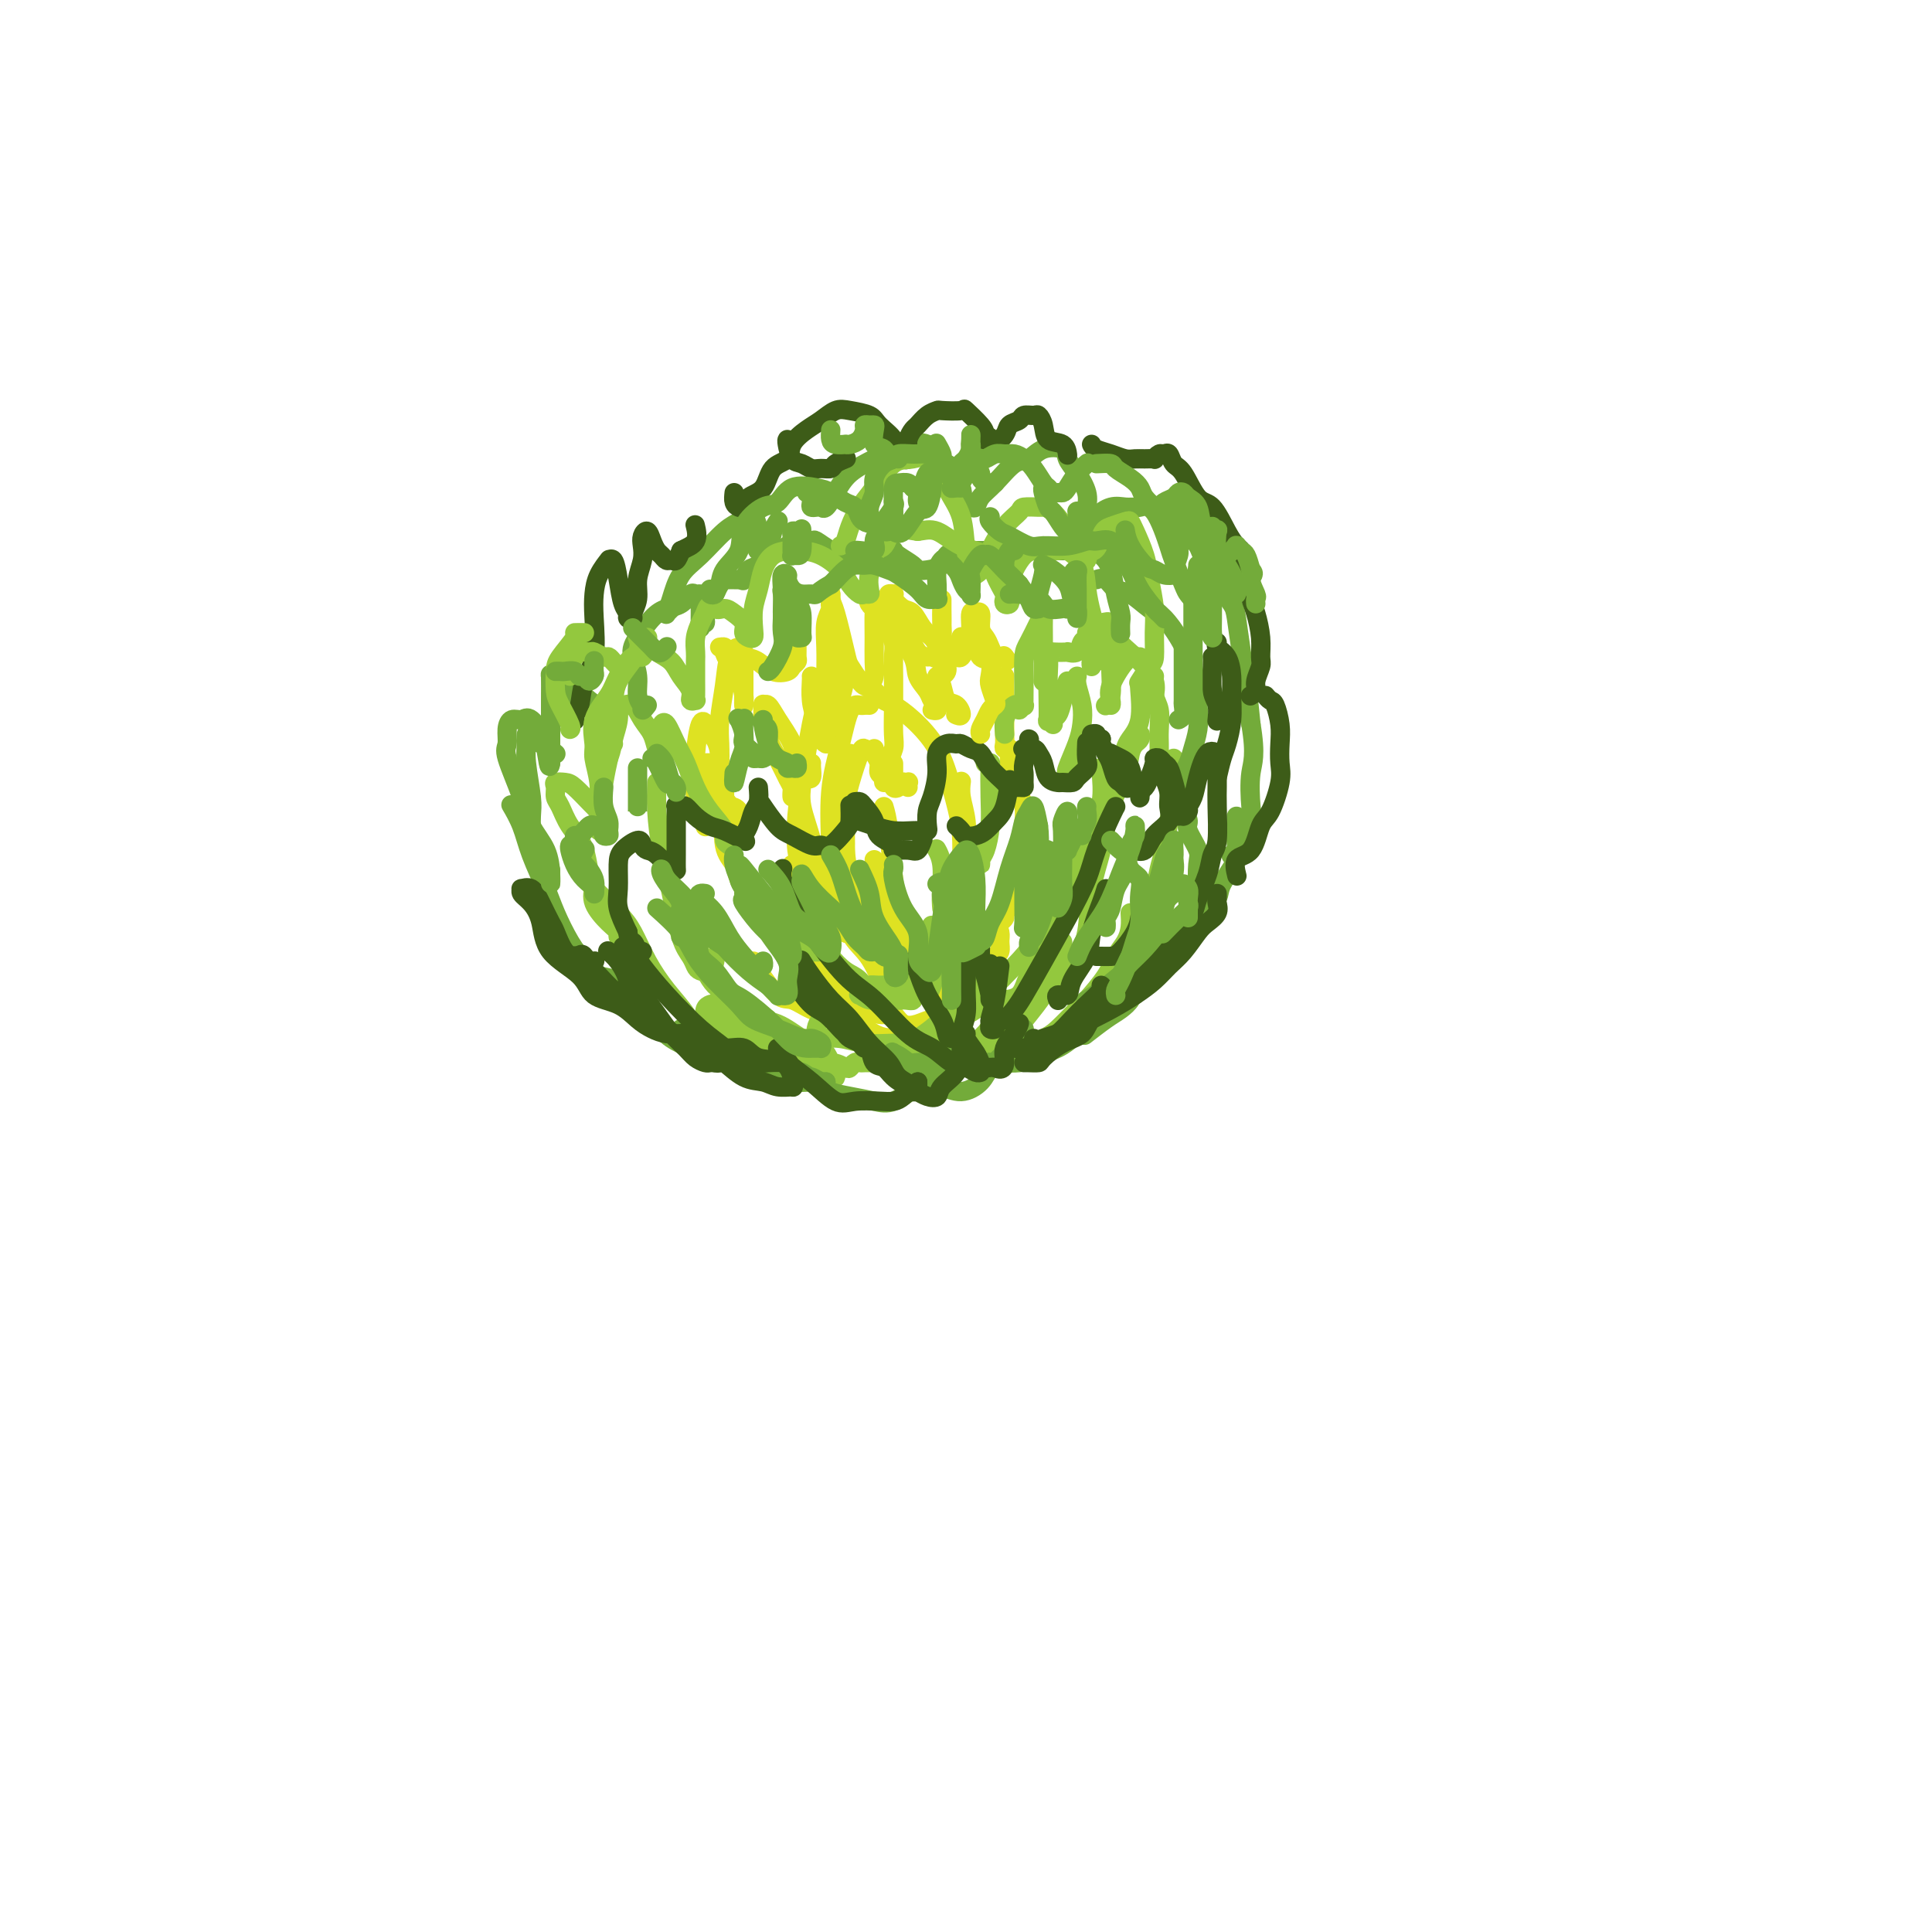 <svg viewBox='0 0 400 400' version='1.1' xmlns='http://www.w3.org/2000/svg' xmlns:xlink='http://www.w3.org/1999/xlink'><g fill='none' stroke='rgb(222,226,34)' stroke-width='4' stroke-linecap='round' stroke-linejoin='round'><path d='M179,155c-0.226,-0.136 -0.453,-0.272 -1,1c-0.547,1.272 -1.415,3.953 -2,6c-0.585,2.047 -0.887,3.461 -1,5c-0.113,1.539 -0.039,3.203 0,5c0.039,1.797 0.041,3.728 0,5c-0.041,1.272 -0.127,1.886 0,3c0.127,1.114 0.465,2.730 1,4c0.535,1.270 1.267,2.196 2,3c0.733,0.804 1.467,1.486 2,2c0.533,0.514 0.867,0.861 1,1c0.133,0.139 0.067,0.069 0,0'/><path d='M176,156c-0.431,1.661 -0.861,3.323 -1,5c-0.139,1.677 0.015,3.371 0,6c-0.015,2.629 -0.198,6.193 0,9c0.198,2.807 0.776,4.857 1,7c0.224,2.143 0.095,4.378 1,6c0.905,1.622 2.845,2.631 4,4c1.155,1.369 1.525,3.099 2,4c0.475,0.901 1.055,0.973 2,1c0.945,0.027 2.254,0.007 3,0c0.746,-0.007 0.927,-0.002 1,0c0.073,0.002 0.036,0.001 0,0'/><path d='M181,143c0.347,0.325 0.694,0.650 1,1c0.306,0.350 0.571,0.726 1,1c0.429,0.274 1.023,0.447 2,1c0.977,0.553 2.339,1.486 4,3c1.661,1.514 3.622,3.609 5,6c1.378,2.391 2.174,5.078 3,8c0.826,2.922 1.684,6.079 2,9c0.316,2.921 0.091,5.607 0,8c-0.091,2.393 -0.048,4.495 0,7c0.048,2.505 0.100,5.414 0,8c-0.100,2.586 -0.352,4.851 -1,6c-0.648,1.149 -1.690,1.183 -2,2c-0.310,0.817 0.114,2.416 0,3c-0.114,0.584 -0.764,0.151 -1,0c-0.236,-0.151 -0.057,-0.020 0,0c0.057,0.020 -0.006,-0.071 0,0c0.006,0.071 0.082,0.303 0,0c-0.082,-0.303 -0.323,-1.143 0,-2c0.323,-0.857 1.211,-1.732 2,-3c0.789,-1.268 1.480,-2.929 2,-5c0.520,-2.071 0.867,-4.553 1,-7c0.133,-2.447 0.050,-4.859 0,-7c-0.050,-2.141 -0.066,-4.010 0,-6c0.066,-1.990 0.214,-4.100 0,-6c-0.214,-1.900 -0.788,-3.588 -1,-5c-0.212,-1.412 -0.060,-2.546 0,-3c0.060,-0.454 0.030,-0.227 0,0'/><path d='M180,146c-0.358,-0.011 -0.716,-0.021 -1,0c-0.284,0.021 -0.493,0.074 -1,0c-0.507,-0.074 -1.313,-0.275 -2,1c-0.687,1.275 -1.254,4.024 -2,7c-0.746,2.976 -1.671,6.178 -2,10c-0.329,3.822 -0.064,8.264 0,12c0.064,3.736 -0.074,6.766 0,9c0.074,2.234 0.360,3.671 1,5c0.640,1.329 1.634,2.550 2,3c0.366,0.450 0.105,0.129 0,0c-0.105,-0.129 -0.052,-0.064 0,0'/><path d='M164,179c-0.276,2.197 -0.552,4.395 0,7c0.552,2.605 1.933,5.619 3,8c1.067,2.381 1.819,4.130 3,6c1.181,1.870 2.792,3.860 4,5c1.208,1.140 2.012,1.430 3,2c0.988,0.570 2.160,1.421 3,2c0.840,0.579 1.349,0.887 2,1c0.651,0.113 1.445,0.030 2,0c0.555,-0.030 0.873,-0.009 1,0c0.127,0.009 0.064,0.004 0,0'/><path d='M182,202c-0.284,-0.593 -0.568,-1.185 -1,-2c-0.432,-0.815 -1.013,-1.852 -2,-3c-0.987,-1.148 -2.382,-2.408 -3,-4c-0.618,-1.592 -0.460,-3.517 -1,-5c-0.540,-1.483 -1.777,-2.524 -3,-4c-1.223,-1.476 -2.433,-3.387 -3,-5c-0.567,-1.613 -0.492,-2.927 -1,-5c-0.508,-2.073 -1.600,-4.906 -2,-7c-0.400,-2.094 -0.108,-3.448 0,-5c0.108,-1.552 0.031,-3.300 0,-4c-0.031,-0.700 -0.015,-0.350 0,0'/><path d='M172,138c-0.672,1.642 -1.344,3.283 -2,5c-0.656,1.717 -1.297,3.509 -2,7c-0.703,3.491 -1.468,8.682 -2,12c-0.532,3.318 -0.829,4.763 -1,7c-0.171,2.237 -0.214,5.265 0,7c0.214,1.735 0.684,2.178 1,3c0.316,0.822 0.476,2.025 1,3c0.524,0.975 1.410,1.724 2,2c0.590,0.276 0.883,0.079 1,0c0.117,-0.079 0.059,-0.039 0,0'/><path d='M184,131c0.422,-1.156 0.844,-2.311 1,-3c0.156,-0.689 0.044,-0.911 0,-1c-0.044,-0.089 -0.022,-0.044 0,0'/><path d='M185,126c-0.065,-0.022 -0.130,-0.044 0,0c0.130,0.044 0.455,0.155 1,1c0.545,0.845 1.312,2.425 2,4c0.688,1.575 1.298,3.146 2,4c0.702,0.854 1.494,0.991 2,1c0.506,0.009 0.724,-0.110 1,0c0.276,0.110 0.610,0.447 1,0c0.390,-0.447 0.837,-1.680 1,-3c0.163,-1.320 0.044,-2.728 0,-4c-0.044,-1.272 -0.012,-2.409 0,-3c0.012,-0.591 0.002,-0.637 0,-1c-0.002,-0.363 0.002,-1.042 0,-1c-0.002,0.042 -0.012,0.806 0,2c0.012,1.194 0.045,2.817 0,4c-0.045,1.183 -0.167,1.926 0,3c0.167,1.074 0.622,2.478 1,3c0.378,0.522 0.680,0.161 1,0c0.320,-0.161 0.659,-0.121 1,0c0.341,0.121 0.684,0.323 1,0c0.316,-0.323 0.605,-1.172 1,-2c0.395,-0.828 0.894,-1.636 1,-3c0.106,-1.364 -0.183,-3.284 0,-4c0.183,-0.716 0.837,-0.228 1,0c0.163,0.228 -0.163,0.196 0,0c0.163,-0.196 0.817,-0.557 1,0c0.183,0.557 -0.106,2.030 0,3c0.106,0.970 0.606,1.437 1,2c0.394,0.563 0.683,1.223 1,2c0.317,0.777 0.662,1.671 1,2c0.338,0.329 0.668,0.094 1,0c0.332,-0.094 0.666,-0.047 1,0'/><path d='M208,136c1.089,1.400 0.311,0.400 0,0c-0.311,-0.400 -0.156,-0.200 0,0'/><path d='M208,140c-0.001,1.881 -0.001,3.762 0,5c0.001,1.238 0.004,1.834 0,3c-0.004,1.166 -0.015,2.901 0,4c0.015,1.099 0.056,1.563 0,2c-0.056,0.437 -0.207,0.849 0,1c0.207,0.151 0.774,0.043 1,0c0.226,-0.043 0.113,-0.022 0,0'/><path d='M209,155c0.001,0.168 0.001,0.337 0,1c-0.001,0.663 -0.004,1.821 0,3c0.004,1.179 0.015,2.379 0,3c-0.015,0.621 -0.057,0.664 0,1c0.057,0.336 0.211,0.966 0,1c-0.211,0.034 -0.788,-0.529 -1,-1c-0.212,-0.471 -0.061,-0.849 0,-1c0.061,-0.151 0.030,-0.076 0,0'/><path d='M210,160c-0.121,0.496 -0.243,0.993 0,1c0.243,0.007 0.850,-0.474 1,0c0.150,0.474 -0.156,1.905 0,3c0.156,1.095 0.774,1.854 1,3c0.226,1.146 0.061,2.680 0,4c-0.061,1.320 -0.016,2.427 0,3c0.016,0.573 0.004,0.612 0,1c-0.004,0.388 -0.001,1.125 0,1c0.001,-0.125 0.000,-1.110 0,-2c-0.000,-0.890 -0.000,-1.683 0,-2c0.000,-0.317 0.000,-0.159 0,0'/><path d='M212,170c0.432,0.262 0.863,0.524 1,1c0.137,0.476 -0.021,1.167 0,2c0.021,0.833 0.222,1.810 0,3c-0.222,1.190 -0.868,2.595 -1,4c-0.132,1.405 0.248,2.811 0,4c-0.248,1.189 -1.124,2.161 -2,3c-0.876,0.839 -1.750,1.544 -2,2c-0.250,0.456 0.125,0.661 0,1c-0.125,0.339 -0.750,0.811 -1,1c-0.250,0.189 -0.125,0.094 0,0'/><path d='M206,191c0.430,0.674 0.859,1.347 1,2c0.141,0.653 -0.008,1.285 0,2c0.008,0.715 0.173,1.512 0,2c-0.173,0.488 -0.686,0.667 -1,1c-0.314,0.333 -0.431,0.820 -1,1c-0.569,0.180 -1.591,0.051 -2,0c-0.409,-0.051 -0.204,-0.026 0,0'/><path d='M166,132c-0.425,0.364 -0.849,0.727 -1,1c-0.151,0.273 -0.028,0.455 0,1c0.028,0.545 -0.040,1.454 0,2c0.040,0.546 0.187,0.728 0,1c-0.187,0.272 -0.709,0.634 -1,1c-0.291,0.366 -0.353,0.736 -1,1c-0.647,0.264 -1.881,0.421 -3,0c-1.119,-0.421 -2.123,-1.419 -3,-2c-0.877,-0.581 -1.629,-0.745 -3,-1c-1.371,-0.255 -3.363,-0.602 -4,-1c-0.637,-0.398 0.080,-0.847 0,-1c-0.080,-0.153 -0.957,-0.009 -1,0c-0.043,0.009 0.749,-0.117 1,0c0.251,0.117 -0.038,0.475 0,1c0.038,0.525 0.402,1.216 1,2c0.598,0.784 1.428,1.660 2,3c0.572,1.340 0.885,3.143 1,4c0.115,0.857 0.031,0.767 0,1c-0.031,0.233 -0.008,0.789 0,1c0.008,0.211 0.002,0.078 0,0c-0.002,-0.078 -0.000,-0.100 0,-1c0.000,-0.900 -0.002,-2.676 0,-4c0.002,-1.324 0.008,-2.194 0,-3c-0.008,-0.806 -0.029,-1.548 0,-2c0.029,-0.452 0.109,-0.615 0,-1c-0.109,-0.385 -0.407,-0.994 -1,-1c-0.593,-0.006 -1.479,0.589 -2,2c-0.521,1.411 -0.676,3.636 -1,6c-0.324,2.364 -0.818,4.867 -1,7c-0.182,2.133 -0.052,3.895 0,5c0.052,1.105 0.026,1.552 0,2'/><path d='M149,156c-0.310,3.245 -0.085,1.357 0,1c0.085,-0.357 0.029,0.815 0,1c-0.029,0.185 -0.031,-0.618 0,-1c0.031,-0.382 0.097,-0.342 0,-1c-0.097,-0.658 -0.355,-2.013 -1,-3c-0.645,-0.987 -1.675,-1.606 -2,-2c-0.325,-0.394 0.056,-0.563 0,-1c-0.056,-0.437 -0.548,-1.141 -1,0c-0.452,1.141 -0.863,4.127 -1,6c-0.137,1.873 0.001,2.631 0,4c-0.001,1.369 -0.142,3.347 0,5c0.142,1.653 0.568,2.981 1,4c0.432,1.019 0.871,1.728 1,2c0.129,0.272 -0.052,0.108 0,0c0.052,-0.108 0.338,-0.161 1,0c0.662,0.161 1.702,0.537 2,0c0.298,-0.537 -0.145,-1.986 0,-3c0.145,-1.014 0.876,-1.593 1,-3c0.124,-1.407 -0.361,-3.642 -1,-5c-0.639,-1.358 -1.434,-1.838 -2,-2c-0.566,-0.162 -0.905,-0.006 -1,0c-0.095,0.006 0.055,-0.139 0,1c-0.055,1.139 -0.313,3.563 0,5c0.313,1.437 1.197,1.889 2,3c0.803,1.111 1.526,2.882 2,4c0.474,1.118 0.699,1.581 1,2c0.301,0.419 0.677,0.792 1,1c0.323,0.208 0.592,0.252 1,0c0.408,-0.252 0.956,-0.799 1,-2c0.044,-1.201 -0.416,-3.058 -1,-4c-0.584,-0.942 -1.292,-0.971 -2,-1'/><path d='M151,167c-0.378,-1.311 -0.822,-1.089 -1,-1c-0.178,0.089 -0.089,0.044 0,0'/><path d='M150,166c0.055,0.153 0.109,0.306 0,2c-0.109,1.694 -0.383,4.931 0,7c0.383,2.069 1.423,2.972 2,4c0.577,1.028 0.691,2.183 1,3c0.309,0.817 0.814,1.297 1,2c0.186,0.703 0.053,1.629 0,2c-0.053,0.371 -0.027,0.185 0,0'/><path d='M156,199c0.036,0.295 0.072,0.591 1,2c0.928,1.409 2.749,3.933 4,5c1.251,1.067 1.933,0.678 3,1c1.067,0.322 2.521,1.354 4,2c1.479,0.646 2.985,0.905 4,1c1.015,0.095 1.540,0.025 2,0c0.460,-0.025 0.855,-0.007 1,0c0.145,0.007 0.042,0.002 0,0c-0.042,-0.002 -0.021,-0.001 0,0'/><path d='M175,209c0.481,0.535 0.963,1.070 2,2c1.037,0.930 2.630,2.257 4,3c1.370,0.743 2.518,0.904 4,1c1.482,0.096 3.298,0.127 5,0c1.702,-0.127 3.290,-0.413 4,-1c0.710,-0.587 0.542,-1.474 1,-2c0.458,-0.526 1.543,-0.692 2,-1c0.457,-0.308 0.285,-0.759 0,-1c-0.285,-0.241 -0.685,-0.273 -1,0c-0.315,0.273 -0.546,0.850 -1,1c-0.454,0.150 -1.130,-0.128 -2,0c-0.870,0.128 -1.932,0.661 -3,1c-1.068,0.339 -2.142,0.483 -3,0c-0.858,-0.483 -1.500,-1.591 -2,-2c-0.500,-0.409 -0.857,-0.117 -1,0c-0.143,0.117 -0.071,0.058 0,0'/><path d='M181,178c0.372,0.285 0.745,0.570 1,2c0.255,1.430 0.394,4.005 1,7c0.606,2.995 1.679,6.412 2,9c0.321,2.588 -0.110,4.349 0,6c0.110,1.651 0.762,3.191 1,4c0.238,0.809 0.064,0.885 0,1c-0.064,0.115 -0.017,0.268 0,0c0.017,-0.268 0.005,-0.959 0,-2c-0.005,-1.041 -0.001,-2.434 0,-4c0.001,-1.566 0.000,-3.305 0,-4c-0.000,-0.695 -0.000,-0.348 0,0'/><path d='M183,167c0.333,1.141 0.666,2.282 1,5c0.334,2.718 0.668,7.012 1,10c0.332,2.988 0.663,4.671 1,7c0.337,2.329 0.679,5.304 1,7c0.321,1.696 0.622,2.115 1,3c0.378,0.885 0.832,2.238 1,3c0.168,0.762 0.048,0.932 0,1c-0.048,0.068 -0.024,0.034 0,0'/></g>
<g fill='none' stroke='rgb(147,200,62)' stroke-width='4' stroke-linecap='round' stroke-linejoin='round'><path d='M136,162c-0.065,1.838 -0.130,3.675 0,6c0.130,2.325 0.455,5.137 1,8c0.545,2.863 1.311,5.775 2,9c0.689,3.225 1.301,6.761 2,9c0.699,2.239 1.483,3.182 2,4c0.517,0.818 0.765,1.512 1,2c0.235,0.488 0.455,0.772 1,1c0.545,0.228 1.414,0.401 2,0c0.586,-0.401 0.889,-1.377 1,-2c0.111,-0.623 0.032,-0.892 0,-1c-0.032,-0.108 -0.016,-0.054 0,0'/><path d='M145,193c-0.016,-0.036 -0.032,-0.072 0,0c0.032,0.072 0.114,0.253 0,1c-0.114,0.747 -0.422,2.059 0,4c0.422,1.941 1.576,4.510 3,6c1.424,1.490 3.120,1.902 4,3c0.880,1.098 0.943,2.883 2,4c1.057,1.117 3.106,1.567 4,2c0.894,0.433 0.631,0.848 1,1c0.369,0.152 1.368,0.041 2,0c0.632,-0.041 0.895,-0.012 1,0c0.105,0.012 0.053,0.006 0,0'/><path d='M164,215c0.628,-0.008 1.255,-0.016 2,0c0.745,0.016 1.607,0.057 3,0c1.393,-0.057 3.318,-0.211 5,0c1.682,0.211 3.122,0.788 5,1c1.878,0.212 4.192,0.058 6,0c1.808,-0.058 3.108,-0.019 4,0c0.892,0.019 1.377,0.019 2,0c0.623,-0.019 1.383,-0.057 2,0c0.617,0.057 1.089,0.208 1,0c-0.089,-0.208 -0.740,-0.774 -1,-1c-0.260,-0.226 -0.130,-0.113 0,0'/><path d='M185,218c-0.160,0.069 -0.320,0.138 0,0c0.320,-0.138 1.121,-0.483 2,-1c0.879,-0.517 1.837,-1.207 3,-2c1.163,-0.793 2.533,-1.688 4,-3c1.467,-1.313 3.032,-3.043 4,-4c0.968,-0.957 1.337,-1.142 2,-2c0.663,-0.858 1.618,-2.388 2,-3c0.382,-0.612 0.191,-0.306 0,0'/><path d='M205,205c-0.265,0.657 -0.531,1.315 -1,2c-0.469,0.685 -1.142,1.399 -2,2c-0.858,0.601 -1.900,1.089 -3,2c-1.100,0.911 -2.258,2.245 -4,3c-1.742,0.755 -4.069,0.930 -5,1c-0.931,0.070 -0.465,0.035 0,0'/><path d='M195,213c1.278,-0.968 2.557,-1.935 4,-3c1.443,-1.065 3.051,-2.227 5,-4c1.949,-1.773 4.239,-4.157 6,-6c1.761,-1.843 2.994,-3.145 4,-5c1.006,-1.855 1.786,-4.262 3,-6c1.214,-1.738 2.861,-2.806 4,-5c1.139,-2.194 1.768,-5.514 2,-7c0.232,-1.486 0.066,-1.139 0,-1c-0.066,0.139 -0.033,0.069 0,0'/><path d='M221,169c0.011,1.978 0.023,3.956 0,6c-0.023,2.044 -0.079,4.153 0,6c0.079,1.847 0.294,3.434 0,5c-0.294,1.566 -1.095,3.113 -2,5c-0.905,1.887 -1.913,4.113 -3,6c-1.087,1.887 -2.253,3.434 -3,5c-0.747,1.566 -1.076,3.152 -2,4c-0.924,0.848 -2.444,0.959 -3,1c-0.556,0.041 -0.150,0.011 0,0c0.150,-0.011 0.043,-0.003 0,0c-0.043,0.003 -0.021,0.002 0,0'/><path d='M215,197c0.419,0.024 0.837,0.048 1,-1c0.163,-1.048 0.070,-3.168 1,-5c0.930,-1.832 2.884,-3.376 4,-5c1.116,-1.624 1.395,-3.329 2,-5c0.605,-1.671 1.535,-3.309 2,-5c0.465,-1.691 0.464,-3.434 1,-5c0.536,-1.566 1.607,-2.956 2,-5c0.393,-2.044 0.106,-4.743 0,-6c-0.106,-1.257 -0.030,-1.074 0,-1c0.030,0.074 0.015,0.037 0,0'/><path d='M221,141c-0.342,1.370 -0.684,2.740 -1,4c-0.316,1.260 -0.607,2.408 -1,3c-0.393,0.592 -0.890,0.626 -1,1c-0.110,0.374 0.166,1.088 0,1c-0.166,-0.088 -0.776,-0.977 -1,-1c-0.224,-0.023 -0.064,0.822 0,0c0.064,-0.822 0.030,-3.310 0,-5c-0.030,-1.690 -0.056,-2.582 0,-4c0.056,-1.418 0.195,-3.360 0,-4c-0.195,-0.640 -0.723,0.024 -1,0c-0.277,-0.024 -0.302,-0.737 0,-1c0.302,-0.263 0.931,-0.077 2,0c1.069,0.077 2.577,0.046 3,0c0.423,-0.046 -0.241,-0.107 0,0c0.241,0.107 1.385,0.382 2,0c0.615,-0.382 0.701,-1.422 1,-2c0.299,-0.578 0.811,-0.694 1,-1c0.189,-0.306 0.054,-0.802 0,-1c-0.054,-0.198 -0.027,-0.099 0,0'/><path d='M228,129c0.842,-0.230 1.683,-0.460 2,0c0.317,0.460 0.109,1.609 1,3c0.891,1.391 2.880,3.023 4,4c1.120,0.977 1.372,1.299 2,2c0.628,0.701 1.632,1.782 2,3c0.368,1.218 0.099,2.574 0,3c-0.099,0.426 -0.027,-0.078 0,0c0.027,0.078 0.008,0.736 0,1c-0.008,0.264 -0.004,0.132 0,0'/><path d='M239,140c-0.113,1.451 -0.226,2.902 0,4c0.226,1.098 0.793,1.843 1,3c0.207,1.157 0.056,2.727 0,4c-0.056,1.273 -0.015,2.250 0,3c0.015,0.750 0.004,1.273 0,2c-0.004,0.727 -0.001,1.659 0,2c0.001,0.341 0.000,0.092 0,0c-0.000,-0.092 -0.000,-0.026 0,0c0.000,0.026 0.000,0.013 0,0'/><path d='M243,157c-0.024,0.811 -0.048,1.623 0,3c0.048,1.377 0.169,3.320 0,5c-0.169,1.680 -0.626,3.098 -1,5c-0.374,1.902 -0.664,4.289 -1,6c-0.336,1.711 -0.717,2.746 -1,4c-0.283,1.254 -0.468,2.728 -1,4c-0.532,1.272 -1.413,2.342 -2,3c-0.587,0.658 -0.882,0.902 -1,1c-0.118,0.098 -0.059,0.049 0,0'/><path d='M234,189c0.061,0.997 0.121,1.994 0,3c-0.121,1.006 -0.425,2.021 -1,3c-0.575,0.979 -1.421,1.922 -2,3c-0.579,1.078 -0.891,2.291 -2,4c-1.109,1.709 -3.014,3.914 -4,5c-0.986,1.086 -1.053,1.054 -2,2c-0.947,0.946 -2.773,2.869 -4,4c-1.227,1.131 -1.854,1.469 -3,2c-1.146,0.531 -2.810,1.257 -5,2c-2.190,0.743 -4.904,1.505 -7,2c-2.096,0.495 -3.573,0.724 -5,1c-1.427,0.276 -2.804,0.600 -4,1c-1.196,0.400 -2.212,0.877 -3,1c-0.788,0.123 -1.349,-0.108 -2,0c-0.651,0.108 -1.391,0.554 -2,1c-0.609,0.446 -1.088,0.892 -1,1c0.088,0.108 0.744,-0.123 1,0c0.256,0.123 0.112,0.601 1,0c0.888,-0.601 2.808,-2.279 4,-3c1.192,-0.721 1.657,-0.485 3,-1c1.343,-0.515 3.563,-1.780 5,-3c1.437,-1.220 2.090,-2.393 4,-4c1.910,-1.607 5.076,-3.647 7,-5c1.924,-1.353 2.606,-2.018 3,-3c0.394,-0.982 0.500,-2.280 1,-3c0.500,-0.720 1.394,-0.861 2,-1c0.606,-0.139 0.925,-0.274 1,0c0.075,0.274 -0.095,0.958 0,1c0.095,0.042 0.456,-0.560 0,0c-0.456,0.560 -1.728,2.280 -3,4'/><path d='M216,206c-1.035,1.543 -2.122,2.900 -3,4c-0.878,1.100 -1.548,1.942 -3,3c-1.452,1.058 -3.687,2.332 -5,3c-1.313,0.668 -1.703,0.729 -3,1c-1.297,0.271 -3.500,0.752 -5,1c-1.500,0.248 -2.297,0.263 -3,0c-0.703,-0.263 -1.312,-0.802 -2,-1c-0.688,-0.198 -1.454,-0.053 -2,0c-0.546,0.053 -0.870,0.015 -1,0c-0.130,-0.015 -0.065,-0.008 0,0'/><path d='M190,217c0.000,0.341 0.001,0.681 0,1c-0.001,0.319 -0.003,0.616 0,1c0.003,0.384 0.011,0.853 0,1c-0.011,0.147 -0.043,-0.029 -1,0c-0.957,0.029 -2.840,0.263 -4,0c-1.160,-0.263 -1.595,-1.025 -3,-2c-1.405,-0.975 -3.778,-2.164 -5,-3c-1.222,-0.836 -1.294,-1.318 -2,-2c-0.706,-0.682 -2.046,-1.564 -3,-2c-0.954,-0.436 -1.521,-0.426 -2,0c-0.479,0.426 -0.871,1.267 -1,2c-0.129,0.733 0.004,1.359 0,2c-0.004,0.641 -0.146,1.297 0,2c0.146,0.703 0.580,1.454 1,2c0.420,0.546 0.827,0.886 1,1c0.173,0.114 0.113,0.002 0,0c-0.113,-0.002 -0.277,0.104 -1,0c-0.723,-0.104 -2.005,-0.419 -3,-1c-0.995,-0.581 -1.705,-1.426 -3,-2c-1.295,-0.574 -3.177,-0.875 -5,-2c-1.823,-1.125 -3.587,-3.072 -5,-4c-1.413,-0.928 -2.473,-0.835 -3,-1c-0.527,-0.165 -0.519,-0.586 -1,-1c-0.481,-0.414 -1.450,-0.821 -2,-1c-0.550,-0.179 -0.683,-0.132 -1,0c-0.317,0.132 -0.820,0.348 -1,1c-0.180,0.652 -0.037,1.741 0,2c0.037,0.259 -0.031,-0.312 0,0c0.031,0.312 0.162,1.507 0,2c-0.162,0.493 -0.618,0.284 -1,0c-0.382,-0.284 -0.691,-0.642 -1,-1'/><path d='M144,212c-0.883,0.394 -1.092,-0.620 -2,-2c-0.908,-1.380 -2.516,-3.126 -4,-5c-1.484,-1.874 -2.842,-3.875 -4,-6c-1.158,-2.125 -2.114,-4.373 -3,-6c-0.886,-1.627 -1.701,-2.634 -3,-4c-1.299,-1.366 -3.083,-3.090 -4,-4c-0.917,-0.910 -0.969,-1.005 -1,-1c-0.031,0.005 -0.043,0.109 0,0c0.043,-0.109 0.141,-0.431 0,0c-0.141,0.431 -0.521,1.613 0,3c0.521,1.387 1.944,2.977 3,4c1.056,1.023 1.747,1.478 2,2c0.253,0.522 0.068,1.113 0,1c-0.068,-0.113 -0.019,-0.928 0,-1c0.019,-0.072 0.010,0.600 0,0c-0.010,-0.600 -0.019,-2.472 -1,-4c-0.981,-1.528 -2.932,-2.713 -4,-5c-1.068,-2.287 -1.252,-5.677 -2,-8c-0.748,-2.323 -2.058,-3.579 -3,-5c-0.942,-1.421 -1.514,-3.008 -2,-4c-0.486,-0.992 -0.886,-1.389 -1,-2c-0.114,-0.611 0.057,-1.435 0,-2c-0.057,-0.565 -0.341,-0.869 0,-1c0.341,-0.131 1.306,-0.089 2,0c0.694,0.089 1.117,0.224 2,1c0.883,0.776 2.225,2.193 3,3c0.775,0.807 0.981,1.003 1,1c0.019,-0.003 -0.150,-0.207 0,0c0.150,0.207 0.617,0.825 1,0c0.383,-0.825 0.681,-3.093 1,-5c0.319,-1.907 0.660,-3.454 1,-5'/><path d='M126,157c0.782,-2.105 0.737,-2.868 1,-4c0.263,-1.132 0.833,-2.634 1,-4c0.167,-1.366 -0.068,-2.596 0,-3c0.068,-0.404 0.438,0.017 1,0c0.562,-0.017 1.316,-0.474 2,0c0.684,0.474 1.297,1.879 2,3c0.703,1.121 1.494,1.958 2,3c0.506,1.042 0.725,2.287 1,3c0.275,0.713 0.606,0.892 1,1c0.394,0.108 0.851,0.145 1,0c0.149,-0.145 -0.010,-0.473 0,-1c0.010,-0.527 0.191,-1.253 0,-2c-0.191,-0.747 -0.753,-1.513 -1,-2c-0.247,-0.487 -0.180,-0.694 0,-1c0.180,-0.306 0.473,-0.712 1,0c0.527,0.712 1.287,2.540 2,4c0.713,1.460 1.377,2.552 2,4c0.623,1.448 1.204,3.253 2,5c0.796,1.747 1.807,3.435 3,5c1.193,1.565 2.567,3.007 3,4c0.433,0.993 -0.076,1.537 0,2c0.076,0.463 0.736,0.847 1,1c0.264,0.153 0.132,0.077 0,0'/><path d='M154,182c0.089,0.922 0.177,1.845 1,3c0.823,1.155 2.379,2.543 4,4c1.621,1.457 3.307,2.983 4,4c0.693,1.017 0.393,1.526 1,2c0.607,0.474 2.122,0.913 3,1c0.878,0.087 1.120,-0.177 1,0c-0.120,0.177 -0.601,0.794 0,1c0.601,0.206 2.284,0.000 3,0c0.716,-0.000 0.466,0.205 1,1c0.534,0.795 1.851,2.178 3,3c1.149,0.822 2.131,1.081 3,2c0.869,0.919 1.625,2.497 3,3c1.375,0.503 3.367,-0.068 4,0c0.633,0.068 -0.094,0.775 0,1c0.094,0.225 1.011,-0.030 2,0c0.989,0.030 2.052,0.347 2,0c-0.052,-0.347 -1.218,-1.358 -2,-2c-0.782,-0.642 -1.180,-0.914 -2,-1c-0.820,-0.086 -2.063,0.014 -3,0c-0.937,-0.014 -1.567,-0.144 -2,0c-0.433,0.144 -0.671,0.560 -1,1c-0.329,0.440 -0.751,0.902 -1,1c-0.249,0.098 -0.324,-0.169 0,0c0.324,0.169 1.046,0.774 2,1c0.954,0.226 2.140,0.071 3,0c0.860,-0.071 1.396,-0.060 2,0c0.604,0.060 1.278,0.170 2,0c0.722,-0.170 1.492,-0.620 2,-1c0.508,-0.380 0.754,-0.690 1,-1'/><path d='M190,205c1.711,-0.444 0.489,-1.556 0,-2c-0.489,-0.444 -0.244,-0.222 0,0'/><path d='M191,202c0.000,-0.602 0.000,-1.203 0,-2c-0.000,-0.797 -0.001,-1.789 0,-2c0.001,-0.211 0.004,0.359 0,1c-0.004,0.641 -0.016,1.354 0,2c0.016,0.646 0.060,1.227 0,2c-0.060,0.773 -0.223,1.740 0,2c0.223,0.260 0.831,-0.186 1,0c0.169,0.186 -0.102,1.006 0,1c0.102,-0.006 0.577,-0.836 1,-2c0.423,-1.164 0.794,-2.663 1,-4c0.206,-1.337 0.248,-2.514 0,-4c-0.248,-1.486 -0.785,-3.282 -1,-4c-0.215,-0.718 -0.107,-0.359 0,0'/><path d='M194,176c-0.113,-0.203 -0.227,-0.406 0,0c0.227,0.406 0.793,1.422 1,3c0.207,1.578 0.054,3.717 0,5c-0.054,1.283 -0.011,1.709 0,2c0.011,0.291 -0.011,0.445 0,1c0.011,0.555 0.054,1.510 0,1c-0.054,-0.510 -0.207,-2.483 0,-4c0.207,-1.517 0.773,-2.576 1,-3c0.227,-0.424 0.113,-0.212 0,0'/><path d='M204,158c0.421,0.030 0.842,0.060 1,0c0.158,-0.060 0.053,-0.210 0,1c-0.053,1.210 -0.053,3.779 0,6c0.053,2.221 0.158,4.094 0,6c-0.158,1.906 -0.578,3.844 -1,5c-0.422,1.156 -0.845,1.528 -1,2c-0.155,0.472 -0.042,1.044 0,1c0.042,-0.044 0.011,-0.702 0,-1c-0.011,-0.298 -0.003,-0.234 0,-1c0.003,-0.766 0.001,-2.362 0,-3c-0.001,-0.638 -0.000,-0.319 0,0'/><path d='M208,152c-0.092,-1.069 -0.183,-2.138 0,-3c0.183,-0.862 0.641,-1.518 1,-2c0.359,-0.482 0.618,-0.792 1,-1c0.382,-0.208 0.887,-0.314 1,0c0.113,0.314 -0.166,1.048 0,1c0.166,-0.048 0.779,-0.879 1,-1c0.221,-0.121 0.052,0.466 0,0c-0.052,-0.466 0.014,-1.985 0,-4c-0.014,-2.015 -0.109,-4.525 0,-6c0.109,-1.475 0.421,-1.915 1,-3c0.579,-1.085 1.423,-2.814 2,-4c0.577,-1.186 0.887,-1.828 1,-2c0.113,-0.172 0.030,0.125 0,1c-0.030,0.875 -0.008,2.326 0,4c0.008,1.674 0.002,3.570 0,5c-0.002,1.430 -0.001,2.394 0,3c0.001,0.606 0.000,0.856 0,1c-0.000,0.144 -0.000,0.183 0,0c0.000,-0.183 0.000,-0.588 0,-1c-0.000,-0.412 -0.000,-0.832 0,-1c0.000,-0.168 0.000,-0.084 0,0'/><path d='M223,140c-0.109,0.491 -0.219,0.983 0,2c0.219,1.017 0.766,2.560 1,4c0.234,1.440 0.154,2.778 0,4c-0.154,1.222 -0.381,2.327 -1,4c-0.619,1.673 -1.628,3.912 -2,5c-0.372,1.088 -0.106,1.025 0,1c0.106,-0.025 0.053,-0.013 0,0'/><path d='M159,211c-0.236,0.221 -0.472,0.441 0,1c0.472,0.559 1.652,1.456 3,3c1.348,1.544 2.863,3.737 4,5c1.137,1.263 1.896,1.598 3,2c1.104,0.402 2.554,0.872 3,1c0.446,0.128 -0.112,-0.086 0,0c0.112,0.086 0.895,0.472 1,0c0.105,-0.472 -0.469,-1.801 -1,-3c-0.531,-1.199 -1.019,-2.269 -2,-3c-0.981,-0.731 -2.454,-1.124 -4,-2c-1.546,-0.876 -3.165,-2.236 -5,-3c-1.835,-0.764 -3.884,-0.934 -5,-1c-1.116,-0.066 -1.297,-0.030 -2,0c-0.703,0.030 -1.929,0.053 -3,0c-1.071,-0.053 -1.987,-0.181 -2,0c-0.013,0.181 0.876,0.673 1,1c0.124,0.327 -0.519,0.489 0,1c0.519,0.511 2.198,1.370 4,2c1.802,0.630 3.726,1.031 6,2c2.274,0.969 4.900,2.504 7,3c2.100,0.496 3.676,-0.049 5,0c1.324,0.049 2.395,0.693 3,1c0.605,0.307 0.743,0.278 1,0c0.257,-0.278 0.634,-0.807 1,-1c0.366,-0.193 0.722,-0.052 1,0c0.278,0.052 0.476,0.014 1,0c0.524,-0.014 1.372,-0.004 2,0c0.628,0.004 1.037,0.001 2,0c0.963,-0.001 2.482,-0.001 4,0'/><path d='M187,220c3.818,-0.166 3.364,-0.581 4,-1c0.636,-0.419 2.364,-0.844 3,-1c0.636,-0.156 0.182,-0.045 0,0c-0.182,0.045 -0.091,0.022 0,0'/><path d='M195,216c-0.481,-0.104 -0.961,-0.208 -1,0c-0.039,0.208 0.364,0.728 1,1c0.636,0.272 1.505,0.295 3,0c1.495,-0.295 3.616,-0.910 5,-2c1.384,-1.090 2.031,-2.657 3,-4c0.969,-1.343 2.260,-2.463 4,-4c1.740,-1.537 3.930,-3.491 5,-5c1.070,-1.509 1.020,-2.574 1,-3c-0.020,-0.426 -0.010,-0.213 0,0'/><path d='M220,195c-0.029,0.548 -0.057,1.096 0,2c0.057,0.904 0.200,2.165 0,3c-0.200,0.835 -0.741,1.245 -1,2c-0.259,0.755 -0.234,1.855 0,2c0.234,0.145 0.678,-0.665 1,-1c0.322,-0.335 0.523,-0.196 1,-1c0.477,-0.804 1.229,-2.551 2,-4c0.771,-1.449 1.562,-2.600 2,-5c0.438,-2.400 0.523,-6.050 1,-9c0.477,-2.950 1.346,-5.200 2,-8c0.654,-2.800 1.093,-6.150 2,-9c0.907,-2.850 2.282,-5.199 3,-7c0.718,-1.801 0.778,-3.054 1,-4c0.222,-0.946 0.605,-1.585 1,-2c0.395,-0.415 0.800,-0.606 1,-1c0.200,-0.394 0.193,-0.991 0,-1c-0.193,-0.009 -0.574,0.570 -1,1c-0.426,0.430 -0.897,0.713 -1,1c-0.103,0.287 0.162,0.579 0,1c-0.162,0.421 -0.751,0.971 -1,1c-0.249,0.029 -0.158,-0.461 0,-1c0.158,-0.539 0.382,-1.125 1,-2c0.618,-0.875 1.630,-2.039 2,-4c0.370,-1.961 0.100,-4.720 0,-6c-0.100,-1.280 -0.028,-1.080 0,-1c0.028,0.080 0.014,0.040 0,0'/><path d='M236,136c-0.287,0.017 -0.574,0.034 -1,0c-0.426,-0.034 -0.990,-0.118 -2,1c-1.010,1.118 -2.467,3.438 -3,5c-0.533,1.562 -0.143,2.367 0,3c0.143,0.633 0.038,1.093 0,1c-0.038,-0.093 -0.011,-0.741 0,-1c0.011,-0.259 0.005,-0.130 0,0'/><path d='M230,134c-0.030,1.607 -0.060,3.214 0,5c0.060,1.786 0.208,3.750 0,5c-0.208,1.250 -0.774,1.786 -1,2c-0.226,0.214 -0.113,0.107 0,0'/></g>
<g fill='none' stroke='rgb(115,171,58)' stroke-width='4' stroke-linecap='round' stroke-linejoin='round'><path d='M122,145c0.424,0.690 0.847,1.380 1,2c0.153,0.620 0.034,1.170 0,2c-0.034,0.830 0.016,1.939 0,2c-0.016,0.061 -0.099,-0.926 0,-2c0.099,-1.074 0.380,-2.235 0,-3c-0.380,-0.765 -1.423,-1.133 -2,-2c-0.577,-0.867 -0.690,-2.232 -1,-3c-0.310,-0.768 -0.816,-0.939 -1,-1c-0.184,-0.061 -0.046,-0.012 0,0c0.046,0.012 -0.002,-0.013 0,0c0.002,0.013 0.053,0.066 0,0c-0.053,-0.066 -0.209,-0.249 0,0c0.209,0.249 0.784,0.929 1,2c0.216,1.071 0.073,2.531 0,3c-0.073,0.469 -0.075,-0.054 0,0c0.075,0.054 0.228,0.685 0,1c-0.228,0.315 -0.838,0.315 -1,0c-0.162,-0.315 0.125,-0.945 0,-1c-0.125,-0.055 -0.660,0.465 -1,0c-0.340,-0.465 -0.483,-1.913 -1,-3c-0.517,-1.087 -1.406,-1.811 -2,-2c-0.594,-0.189 -0.891,0.159 -1,0c-0.109,-0.159 -0.029,-0.824 0,0c0.029,0.824 0.008,3.138 0,5c-0.008,1.862 -0.002,3.272 0,5c0.002,1.728 0.001,3.773 0,5c-0.001,1.227 -0.000,1.636 0,2c0.000,0.364 0.000,0.682 0,1'/><path d='M114,158c-0.321,2.167 -0.625,-1.417 -1,-3c-0.375,-1.583 -0.821,-1.167 -1,-1c-0.179,0.167 -0.089,0.083 0,0'/><path d='M109,152c0.030,0.580 0.061,1.161 0,2c-0.061,0.839 -0.212,1.937 0,4c0.212,2.063 0.789,5.092 1,7c0.211,1.908 0.057,2.693 0,4c-0.057,1.307 -0.015,3.134 0,4c0.015,0.866 0.004,0.772 0,1c-0.004,0.228 -0.001,0.780 0,1c0.001,0.220 0.001,0.110 0,0'/><path d='M106,167c-0.187,-0.320 -0.374,-0.640 0,0c0.374,0.640 1.310,2.239 2,4c0.690,1.761 1.133,3.683 2,6c0.867,2.317 2.159,5.030 3,7c0.841,1.970 1.230,3.196 2,5c0.770,1.804 1.920,4.185 3,6c1.080,1.815 2.090,3.064 3,4c0.910,0.936 1.718,1.560 2,2c0.282,0.440 0.036,0.696 1,1c0.964,0.304 3.138,0.655 4,1c0.862,0.345 0.413,0.685 1,1c0.587,0.315 2.210,0.607 3,1c0.790,0.393 0.748,0.889 1,1c0.252,0.111 0.799,-0.162 1,0c0.201,0.162 0.058,0.761 0,1c-0.058,0.239 -0.029,0.120 0,0'/><path d='M134,208c-0.166,0.158 -0.333,0.315 0,1c0.333,0.685 1.165,1.896 2,3c0.835,1.104 1.674,2.100 3,3c1.326,0.900 3.139,1.705 4,2c0.861,0.295 0.770,0.079 1,0c0.230,-0.079 0.780,-0.023 1,0c0.220,0.023 0.110,0.011 0,0'/><path d='M141,213c0.737,1.087 1.474,2.175 2,3c0.526,0.825 0.841,1.388 2,2c1.159,0.612 3.162,1.274 5,2c1.838,0.726 3.511,1.515 5,2c1.489,0.485 2.794,0.666 4,1c1.206,0.334 2.313,0.822 4,1c1.687,0.178 3.955,0.048 5,0c1.045,-0.048 0.868,-0.013 1,0c0.132,0.013 0.574,0.003 1,0c0.426,-0.003 0.836,-0.001 1,0c0.164,0.001 0.082,0.000 0,0'/><path d='M171,224c-0.213,0.125 -0.426,0.249 -1,0c-0.574,-0.249 -1.508,-0.873 -2,-1c-0.492,-0.127 -0.541,0.242 -1,0c-0.459,-0.242 -1.326,-1.095 -1,-1c0.326,0.095 1.846,1.138 3,2c1.154,0.862 1.942,1.542 3,2c1.058,0.458 2.386,0.693 4,1c1.614,0.307 3.515,0.684 5,1c1.485,0.316 2.553,0.569 4,0c1.447,-0.569 3.274,-1.961 5,-3c1.726,-1.039 3.350,-1.725 4,-2c0.650,-0.275 0.325,-0.137 0,0'/><path d='M199,220c0.154,-0.109 0.308,-0.219 1,0c0.692,0.219 1.923,0.766 3,1c1.077,0.234 2.000,0.156 3,0c1.000,-0.156 2.077,-0.388 3,-1c0.923,-0.612 1.692,-1.603 2,-2c0.308,-0.397 0.154,-0.198 0,0'/><path d='M241,187c0.844,-2.200 1.689,-4.400 2,-6c0.311,-1.600 0.089,-2.600 0,-3c-0.089,-0.400 -0.044,-0.200 0,0'/><path d='M134,146c-0.414,0.546 -0.828,1.091 -1,1c-0.172,-0.091 -0.102,-0.819 0,-1c0.102,-0.181 0.237,0.183 0,0c-0.237,-0.183 -0.847,-0.915 -1,-2c-0.153,-1.085 0.150,-2.525 0,-4c-0.150,-1.475 -0.753,-2.987 -1,-4c-0.247,-1.013 -0.137,-1.527 0,-2c0.137,-0.473 0.303,-0.905 1,-2c0.697,-1.095 1.927,-2.854 3,-4c1.073,-1.146 1.990,-1.681 3,-2c1.010,-0.319 2.113,-0.423 3,-1c0.887,-0.577 1.558,-1.626 2,-2c0.442,-0.374 0.654,-0.074 1,0c0.346,0.074 0.825,-0.079 1,0c0.175,0.079 0.047,0.390 0,1c-0.047,0.610 -0.014,1.518 0,2c0.014,0.482 0.008,0.537 0,1c-0.008,0.463 -0.017,1.335 0,2c0.017,0.665 0.060,1.124 0,1c-0.060,-0.124 -0.223,-0.830 0,-1c0.223,-0.170 0.833,0.197 1,0c0.167,-0.197 -0.109,-0.957 0,-2c0.109,-1.043 0.603,-2.371 1,-3c0.397,-0.629 0.698,-0.561 1,-1c0.302,-0.439 0.605,-1.386 1,-2c0.395,-0.614 0.882,-0.897 1,-1c0.118,-0.103 -0.133,-0.028 0,0c0.133,0.028 0.651,0.007 1,0c0.349,-0.007 0.528,-0.002 1,0c0.472,0.002 1.236,0.001 2,0'/><path d='M154,120c0.783,-0.185 0.240,-0.147 0,0c-0.240,0.147 -0.178,0.404 0,0c0.178,-0.404 0.471,-1.470 1,-2c0.529,-0.530 1.295,-0.524 2,-1c0.705,-0.476 1.349,-1.433 2,-2c0.651,-0.567 1.310,-0.742 2,-1c0.690,-0.258 1.410,-0.598 2,-1c0.590,-0.402 1.051,-0.864 2,-1c0.949,-0.136 2.386,0.055 3,0c0.614,-0.055 0.403,-0.355 1,0c0.597,0.355 2.000,1.367 3,2c1.000,0.633 1.595,0.889 2,1c0.405,0.111 0.618,0.078 1,0c0.382,-0.078 0.932,-0.202 1,0c0.068,0.202 -0.348,0.730 0,1c0.348,0.270 1.459,0.283 2,0c0.541,-0.283 0.513,-0.860 1,-1c0.487,-0.140 1.489,0.158 2,0c0.511,-0.158 0.530,-0.772 1,-1c0.470,-0.228 1.390,-0.068 2,0c0.610,0.068 0.908,0.046 1,0c0.092,-0.046 -0.023,-0.117 0,0c0.023,0.117 0.185,0.422 1,1c0.815,0.578 2.283,1.430 3,2c0.717,0.570 0.682,0.856 1,1c0.318,0.144 0.989,0.144 2,0c1.011,-0.144 2.362,-0.431 3,-1c0.638,-0.569 0.563,-1.421 1,-2c0.437,-0.579 1.387,-0.887 2,-1c0.613,-0.113 0.889,-0.032 1,0c0.111,0.032 0.055,0.016 0,0'/><path d='M199,114c-0.263,-0.000 -0.526,-0.000 0,0c0.526,0.000 1.840,0.000 3,0c1.160,-0.000 2.166,-0.001 3,0c0.834,0.001 1.497,0.002 3,0c1.503,-0.002 3.845,-0.007 6,0c2.155,0.007 4.121,0.028 6,0c1.879,-0.028 3.670,-0.103 5,0c1.330,0.103 2.199,0.383 3,1c0.801,0.617 1.535,1.570 2,3c0.465,1.430 0.660,3.336 1,5c0.340,1.664 0.823,3.085 1,4c0.177,0.915 0.048,1.323 0,2c-0.048,0.677 -0.014,1.622 0,2c0.014,0.378 0.007,0.189 0,0'/><path d='M227,120c0.682,-0.218 1.365,-0.436 2,0c0.635,0.436 1.223,1.526 2,2c0.777,0.474 1.742,0.332 3,1c1.258,0.668 2.809,2.147 4,3c1.191,0.853 2.021,1.080 3,2c0.979,0.920 2.105,2.531 3,4c0.895,1.469 1.557,2.795 2,4c0.443,1.205 0.667,2.288 1,4c0.333,1.712 0.776,4.051 1,6c0.224,1.949 0.228,3.506 0,5c-0.228,1.494 -0.688,2.924 -1,4c-0.312,1.076 -0.476,1.798 -1,3c-0.524,1.202 -1.408,2.883 -2,4c-0.592,1.117 -0.891,1.671 -1,2c-0.109,0.329 -0.029,0.435 0,1c0.029,0.565 0.008,1.590 0,2c-0.008,0.410 -0.004,0.205 0,0'/><path d='M243,167c0.444,0.016 0.887,0.033 1,0c0.113,-0.033 -0.106,-0.115 0,0c0.106,0.115 0.536,0.426 1,1c0.464,0.574 0.961,1.410 1,2c0.039,0.590 -0.381,0.933 0,2c0.381,1.067 1.561,2.856 2,4c0.439,1.144 0.136,1.641 0,3c-0.136,1.359 -0.105,3.580 0,5c0.105,1.420 0.282,2.039 0,3c-0.282,0.961 -1.025,2.265 -2,4c-0.975,1.735 -2.181,3.901 -3,5c-0.819,1.099 -1.250,1.132 -2,2c-0.750,0.868 -1.820,2.572 -3,4c-1.180,1.428 -2.471,2.579 -4,4c-1.529,1.421 -3.296,3.113 -5,4c-1.704,0.887 -3.344,0.968 -4,1c-0.656,0.032 -0.328,0.016 0,0'/><path d='M221,214c0.018,0.339 0.037,0.678 -1,1c-1.037,0.322 -3.129,0.626 -4,1c-0.871,0.374 -0.521,0.819 -1,1c-0.479,0.181 -1.788,0.100 -3,0c-1.212,-0.100 -2.326,-0.219 -3,0c-0.674,0.219 -0.907,0.777 -1,1c-0.093,0.223 -0.047,0.112 0,0'/><path d='M202,218c0.372,0.844 0.744,1.688 1,2c0.256,0.312 0.397,0.092 1,0c0.603,-0.092 1.669,-0.055 3,0c1.331,0.055 2.926,0.129 4,0c1.074,-0.129 1.627,-0.459 3,-1c1.373,-0.541 3.564,-1.292 5,-2c1.436,-0.708 2.115,-1.374 3,-2c0.885,-0.626 1.975,-1.212 3,-2c1.025,-0.788 1.986,-1.778 3,-3c1.014,-1.222 2.081,-2.675 3,-4c0.919,-1.325 1.691,-2.521 2,-3c0.309,-0.479 0.154,-0.239 0,0'/><path d='M234,203c0.000,0.724 0.000,1.448 0,2c0.000,0.552 0.000,0.931 0,1c-0.000,0.069 0.000,-0.174 0,0c0.000,0.174 0.000,0.764 0,1c0.000,0.236 0.000,0.118 0,0'/><path d='M235,206c-0.468,-0.062 -0.935,-0.125 -1,0c-0.065,0.125 0.273,0.437 0,1c-0.273,0.563 -1.156,1.378 -2,2c-0.844,0.622 -1.650,1.052 -3,2c-1.350,0.948 -3.243,2.414 -4,3c-0.757,0.586 -0.379,0.293 0,0'/><path d='M235,113c0.000,-0.417 0.000,-0.833 0,-1c0.000,-0.167 0.000,-0.083 0,0'/><path d='M139,126c-0.428,0.438 -0.856,0.876 -1,1c-0.144,0.124 -0.003,-0.064 0,0c0.003,0.064 -0.130,0.382 0,0c0.130,-0.382 0.525,-1.464 1,-3c0.475,-1.536 1.029,-3.525 2,-5c0.971,-1.475 2.358,-2.436 4,-4c1.642,-1.564 3.540,-3.731 5,-5c1.460,-1.269 2.483,-1.640 3,-2c0.517,-0.360 0.529,-0.709 1,-1c0.471,-0.291 1.401,-0.524 2,0c0.599,0.524 0.867,1.805 1,3c0.133,1.195 0.130,2.302 0,3c-0.130,0.698 -0.389,0.985 0,1c0.389,0.015 1.424,-0.243 2,-1c0.576,-0.757 0.694,-2.011 1,-3c0.306,-0.989 0.802,-1.711 1,-2c0.198,-0.289 0.099,-0.144 0,0'/><path d='M167,102c0.416,-0.196 0.833,-0.393 1,0c0.167,0.393 0.086,1.375 0,2c-0.086,0.625 -0.175,0.891 0,1c0.175,0.109 0.614,0.059 1,0c0.386,-0.059 0.717,-0.127 1,0c0.283,0.127 0.516,0.448 1,0c0.484,-0.448 1.220,-1.664 2,-3c0.780,-1.336 1.604,-2.791 3,-4c1.396,-1.209 3.362,-2.170 5,-3c1.638,-0.830 2.947,-1.528 4,-2c1.053,-0.472 1.849,-0.717 3,-1c1.151,-0.283 2.658,-0.605 4,0c1.342,0.605 2.520,2.138 3,3c0.480,0.862 0.261,1.054 1,2c0.739,0.946 2.436,2.647 3,4c0.564,1.353 -0.005,2.357 0,3c0.005,0.643 0.584,0.925 1,1c0.416,0.075 0.670,-0.057 1,0c0.330,0.057 0.735,0.304 1,0c0.265,-0.304 0.390,-1.161 1,-2c0.610,-0.839 1.705,-1.662 3,-3c1.295,-1.338 2.790,-3.190 4,-4c1.210,-0.810 2.133,-0.577 3,-1c0.867,-0.423 1.676,-1.502 3,-2c1.324,-0.498 3.164,-0.415 4,0c0.836,0.415 0.669,1.161 1,2c0.331,0.839 1.161,1.771 2,3c0.839,1.229 1.687,2.754 2,4c0.313,1.246 0.089,2.213 0,3c-0.089,0.787 -0.045,1.393 0,2'/><path d='M225,107c0.770,2.330 0.194,1.155 0,1c-0.194,-0.155 -0.005,0.711 0,1c0.005,0.289 -0.175,0.000 0,0c0.175,-0.000 0.705,0.287 1,0c0.295,-0.287 0.354,-1.148 1,-2c0.646,-0.852 1.880,-1.695 3,-2c1.120,-0.305 2.125,-0.071 3,0c0.875,0.071 1.620,-0.020 2,0c0.380,0.020 0.396,0.152 1,0c0.604,-0.152 1.797,-0.588 3,1c1.203,1.588 2.417,5.201 3,7c0.583,1.799 0.534,1.785 1,3c0.466,1.215 1.446,3.661 2,5c0.554,1.339 0.683,1.572 1,2c0.317,0.428 0.821,1.050 1,1c0.179,-0.050 0.034,-0.773 0,-1c-0.034,-0.227 0.044,0.040 0,0c-0.044,-0.040 -0.209,-0.389 0,-1c0.209,-0.611 0.791,-1.484 1,-2c0.209,-0.516 0.044,-0.676 0,-1c-0.044,-0.324 0.034,-0.813 0,-1c-0.034,-0.187 -0.179,-0.073 0,0c0.179,0.073 0.682,0.107 1,0c0.318,-0.107 0.452,-0.353 1,0c0.548,0.353 1.509,1.304 2,2c0.491,0.696 0.513,1.137 1,2c0.487,0.863 1.440,2.148 2,3c0.560,0.852 0.727,1.270 1,3c0.273,1.730 0.650,4.774 1,7c0.350,2.226 0.671,3.636 1,6c0.329,2.364 0.664,5.682 1,9'/><path d='M259,150c1.090,6.530 0.316,7.855 0,10c-0.316,2.145 -0.175,5.110 0,7c0.175,1.890 0.383,2.706 0,4c-0.383,1.294 -1.357,3.065 -2,4c-0.643,0.935 -0.956,1.034 -1,1c-0.044,-0.034 0.180,-0.202 0,0c-0.180,0.202 -0.766,0.772 -1,1c-0.234,0.228 -0.117,0.114 0,0'/><path d='M256,169c-0.006,0.416 -0.013,0.832 0,1c0.013,0.168 0.044,0.088 0,1c-0.044,0.912 -0.164,2.815 0,4c0.164,1.185 0.612,1.650 0,3c-0.612,1.350 -2.286,3.584 -3,5c-0.714,1.416 -0.470,2.015 -1,3c-0.530,0.985 -1.834,2.355 -3,3c-1.166,0.645 -2.194,0.565 -3,1c-0.806,0.435 -1.391,1.385 -2,2c-0.609,0.615 -1.241,0.896 -2,1c-0.759,0.104 -1.645,0.030 -2,0c-0.355,-0.030 -0.177,-0.015 0,0'/><path d='M240,193c0.037,0.384 0.075,0.767 0,1c-0.075,0.233 -0.262,0.315 -1,1c-0.738,0.685 -2.026,1.974 -3,3c-0.974,1.026 -1.632,1.791 -3,3c-1.368,1.209 -3.445,2.864 -5,4c-1.555,1.136 -2.587,1.753 -3,2c-0.413,0.247 -0.206,0.123 0,0'/><path d='M198,218c-0.667,0.310 -1.333,0.620 -2,1c-0.667,0.380 -1.334,0.831 -2,1c-0.666,0.169 -1.330,0.056 -2,0c-0.670,-0.056 -1.344,-0.054 -2,0c-0.656,0.054 -1.292,0.162 -2,0c-0.708,-0.162 -1.487,-0.593 -2,-1c-0.513,-0.407 -0.760,-0.790 -1,-1c-0.240,-0.210 -0.473,-0.247 0,0c0.473,0.247 1.653,0.779 3,2c1.347,1.221 2.861,3.130 4,4c1.139,0.870 1.905,0.701 3,1c1.095,0.299 2.521,1.064 4,1c1.479,-0.064 3.012,-0.959 4,-2c0.988,-1.041 1.430,-2.229 2,-3c0.570,-0.771 1.267,-1.125 2,-2c0.733,-0.875 1.503,-2.270 2,-3c0.497,-0.730 0.722,-0.796 1,-1c0.278,-0.204 0.608,-0.545 1,-1c0.392,-0.455 0.846,-1.023 1,-1c0.154,0.023 0.010,0.637 0,1c-0.010,0.363 0.116,0.476 0,1c-0.116,0.524 -0.474,1.460 -1,2c-0.526,0.540 -1.218,0.684 -2,1c-0.782,0.316 -1.652,0.805 -2,1c-0.348,0.195 -0.174,0.098 0,0'/></g>
<g fill='none' stroke='rgb(61,92,24)' stroke-width='4' stroke-linecap='round' stroke-linejoin='round'><path d='M131,197c0.457,0.775 0.914,1.550 2,3c1.086,1.450 2.799,3.576 5,6c2.201,2.424 4.888,5.147 7,7c2.112,1.853 3.648,2.836 5,4c1.352,1.164 2.520,2.508 4,3c1.480,0.492 3.273,0.132 5,0c1.727,-0.132 3.388,-0.036 4,0c0.612,0.036 0.175,0.010 0,0c-0.175,-0.010 -0.087,-0.005 0,0'/><path d='M161,217c0.408,0.936 0.815,1.873 2,3c1.185,1.127 3.147,2.446 5,4c1.853,1.554 3.599,3.343 5,4c1.401,0.657 2.459,0.184 4,0c1.541,-0.184 3.565,-0.077 5,0c1.435,0.077 2.279,0.126 3,0c0.721,-0.126 1.317,-0.425 2,-1c0.683,-0.575 1.453,-1.424 2,-2c0.547,-0.576 0.871,-0.879 1,-1c0.129,-0.121 0.065,-0.061 0,0'/><path d='M190,224c0.010,0.308 0.019,0.616 0,1c-0.019,0.384 -0.068,0.844 0,1c0.068,0.156 0.252,0.009 0,0c-0.252,-0.009 -0.941,0.120 -1,0c-0.059,-0.120 0.512,-0.489 0,-1c-0.512,-0.511 -2.106,-1.163 -3,-2c-0.894,-0.837 -1.086,-1.858 -2,-3c-0.914,-1.142 -2.550,-2.404 -4,-4c-1.450,-1.596 -2.715,-3.524 -4,-5c-1.285,-1.476 -2.592,-2.499 -4,-4c-1.408,-1.501 -2.918,-3.481 -4,-5c-1.082,-1.519 -1.738,-2.577 -2,-3c-0.262,-0.423 -0.131,-0.212 0,0'/><path d='M162,197c0.805,1.462 1.609,2.924 2,4c0.391,1.076 0.367,1.766 1,3c0.633,1.234 1.923,3.013 3,4c1.077,0.987 1.942,1.181 3,2c1.058,0.819 2.311,2.262 3,3c0.689,0.738 0.815,0.769 1,1c0.185,0.231 0.430,0.661 1,1c0.570,0.339 1.465,0.587 2,1c0.535,0.413 0.708,0.992 1,1c0.292,0.008 0.701,-0.555 1,0c0.299,0.555 0.489,2.229 1,3c0.511,0.771 1.344,0.641 2,1c0.656,0.359 1.136,1.208 2,2c0.864,0.792 2.113,1.527 3,2c0.887,0.473 1.411,0.683 2,1c0.589,0.317 1.244,0.742 2,1c0.756,0.258 1.614,0.348 2,0c0.386,-0.348 0.300,-1.136 1,-2c0.700,-0.864 2.186,-1.804 3,-3c0.814,-1.196 0.954,-2.646 1,-4c0.046,-1.354 -0.004,-2.610 0,-3c0.004,-0.390 0.060,0.087 0,0c-0.060,-0.087 -0.237,-0.739 0,-1c0.237,-0.261 0.890,-0.133 1,0c0.110,0.133 -0.321,0.270 0,1c0.321,0.730 1.395,2.052 2,3c0.605,0.948 0.739,1.522 1,2c0.261,0.478 0.647,0.859 1,1c0.353,0.141 0.672,0.040 1,0c0.328,-0.040 0.664,-0.020 1,0'/><path d='M206,221c1.564,0.844 1.974,-0.047 2,-1c0.026,-0.953 -0.333,-1.967 0,-3c0.333,-1.033 1.359,-2.086 2,-3c0.641,-0.914 0.897,-1.690 1,-2c0.103,-0.310 0.051,-0.155 0,0'/><path d='M214,215c0.000,0.311 0.000,0.622 0,1c0.000,0.378 0.000,0.822 0,1c0.000,0.178 0.000,0.089 0,0'/><path d='M212,220c0.202,-0.009 0.404,-0.018 1,0c0.596,0.018 1.586,0.063 2,0c0.414,-0.063 0.252,-0.232 1,-1c0.748,-0.768 2.405,-2.134 4,-3c1.595,-0.866 3.126,-1.232 4,-2c0.874,-0.768 1.090,-1.936 2,-3c0.910,-1.064 2.515,-2.022 4,-3c1.485,-0.978 2.850,-1.974 4,-3c1.150,-1.026 2.086,-2.082 3,-3c0.914,-0.918 1.807,-1.697 3,-3c1.193,-1.303 2.687,-3.130 4,-5c1.313,-1.870 2.447,-3.785 3,-5c0.553,-1.215 0.526,-1.732 1,-3c0.474,-1.268 1.447,-3.287 2,-5c0.553,-1.713 0.684,-3.120 1,-4c0.316,-0.880 0.817,-1.234 1,-3c0.183,-1.766 0.049,-4.945 0,-7c-0.049,-2.055 -0.014,-2.985 0,-4c0.014,-1.015 0.005,-2.113 0,-3c-0.005,-0.887 -0.007,-1.562 0,-2c0.007,-0.438 0.023,-0.638 0,-1c-0.023,-0.362 -0.086,-0.886 0,-1c0.086,-0.114 0.320,0.183 0,0c-0.320,-0.183 -1.195,-0.845 -2,0c-0.805,0.845 -1.540,3.198 -2,5c-0.460,1.802 -0.645,3.055 -1,4c-0.355,0.945 -0.879,1.583 -1,2c-0.121,0.417 0.160,0.612 0,1c-0.160,0.388 -0.760,0.968 -1,1c-0.240,0.032 -0.120,-0.484 0,-1'/><path d='M245,168c-1.322,1.770 -1.128,0.696 -1,0c0.128,-0.696 0.189,-1.013 0,-2c-0.189,-0.987 -0.629,-2.643 -1,-4c-0.371,-1.357 -0.673,-2.415 -1,-3c-0.327,-0.585 -0.679,-0.697 -1,-1c-0.321,-0.303 -0.611,-0.796 -1,-1c-0.389,-0.204 -0.879,-0.118 -1,0c-0.121,0.118 0.125,0.270 0,1c-0.125,0.730 -0.622,2.039 -1,3c-0.378,0.961 -0.636,1.574 -1,2c-0.364,0.426 -0.833,0.664 -1,1c-0.167,0.336 -0.033,0.770 0,1c0.033,0.230 -0.035,0.255 0,0c0.035,-0.255 0.174,-0.790 0,-1c-0.174,-0.210 -0.660,-0.095 -1,-1c-0.340,-0.905 -0.534,-2.830 -1,-4c-0.466,-1.170 -1.202,-1.584 -2,-2c-0.798,-0.416 -1.656,-0.833 -2,-1c-0.344,-0.167 -0.172,-0.083 0,0'/><path d='M228,153c-0.452,0.113 -0.905,0.226 -1,0c-0.095,-0.226 0.167,-0.792 0,-1c-0.167,-0.208 -0.762,-0.060 -1,0c-0.238,0.060 -0.119,0.030 0,0'/><path d='M213,153c0.114,0.016 0.227,0.033 0,1c-0.227,0.967 -0.795,2.886 -1,4c-0.205,1.114 -0.048,1.423 0,2c0.048,0.577 -0.013,1.421 0,2c0.013,0.579 0.099,0.893 0,1c-0.099,0.107 -0.383,0.008 -1,0c-0.617,-0.008 -1.569,0.076 -2,0c-0.431,-0.076 -0.343,-0.311 -1,-1c-0.657,-0.689 -2.059,-1.830 -3,-3c-0.941,-1.170 -1.420,-2.367 -2,-3c-0.580,-0.633 -1.259,-0.701 -2,-1c-0.741,-0.299 -1.543,-0.830 -2,-1c-0.457,-0.170 -0.570,0.020 -1,0c-0.430,-0.020 -1.177,-0.249 -2,0c-0.823,0.249 -1.723,0.977 -2,2c-0.277,1.023 0.070,2.341 0,4c-0.070,1.659 -0.557,3.660 -1,5c-0.443,1.340 -0.841,2.019 -1,3c-0.159,0.981 -0.079,2.264 0,3c0.079,0.736 0.156,0.927 0,1c-0.156,0.073 -0.547,0.030 -1,0c-0.453,-0.030 -0.970,-0.047 -2,0c-1.030,0.047 -2.575,0.157 -4,0c-1.425,-0.157 -2.730,-0.581 -4,-1c-1.270,-0.419 -2.506,-0.834 -3,-1c-0.494,-0.166 -0.247,-0.083 0,0'/><path d='M157,163c0.091,1.118 0.182,2.237 0,3c-0.182,0.763 -0.638,1.171 -1,2c-0.362,0.829 -0.629,2.080 -1,3c-0.371,0.920 -0.844,1.507 -1,2c-0.156,0.493 0.006,0.890 0,1c-0.006,0.110 -0.179,-0.067 0,0c0.179,0.067 0.710,0.378 0,0c-0.710,-0.378 -2.662,-1.446 -4,-2c-1.338,-0.554 -2.061,-0.593 -3,-1c-0.939,-0.407 -2.094,-1.183 -3,-2c-0.906,-0.817 -1.563,-1.675 -2,-2c-0.437,-0.325 -0.653,-0.116 -1,0c-0.347,0.116 -0.825,0.141 -1,0c-0.175,-0.141 -0.047,-0.447 0,0c0.047,0.447 0.013,1.646 0,3c-0.013,1.354 -0.005,2.863 0,4c0.005,1.137 0.006,1.902 0,3c-0.006,1.098 -0.018,2.530 0,3c0.018,0.470 0.068,-0.020 0,0c-0.068,0.020 -0.254,0.550 -1,0c-0.746,-0.550 -2.053,-2.180 -3,-3c-0.947,-0.820 -1.536,-0.829 -2,-1c-0.464,-0.171 -0.803,-0.503 -1,-1c-0.197,-0.497 -0.250,-1.159 -1,-1c-0.750,0.159 -2.195,1.139 -3,2c-0.805,0.861 -0.968,1.602 -1,3c-0.032,1.398 0.068,3.453 0,5c-0.068,1.547 -0.305,2.585 0,4c0.305,1.415 1.153,3.208 2,5'/><path d='M130,193c0.316,2.962 0.607,1.865 1,2c0.393,0.135 0.889,1.500 1,2c0.111,0.500 -0.162,0.135 0,0c0.162,-0.135 0.761,-0.038 1,0c0.239,0.038 0.120,0.019 0,0'/><path d='M129,196c-0.080,0.306 -0.160,0.613 0,1c0.160,0.387 0.560,0.856 1,2c0.440,1.144 0.918,2.964 2,5c1.082,2.036 2.766,4.286 4,6c1.234,1.714 2.018,2.890 3,4c0.982,1.110 2.162,2.154 3,3c0.838,0.846 1.335,1.495 2,2c0.665,0.505 1.498,0.867 2,1c0.502,0.133 0.674,0.036 1,0c0.326,-0.036 0.808,-0.010 1,0c0.192,0.010 0.096,0.005 0,0'/><path d='M148,220c0.403,0.085 0.806,0.170 1,0c0.194,-0.170 0.179,-0.596 1,0c0.821,0.596 2.479,2.213 4,3c1.521,0.787 2.905,0.743 4,1c1.095,0.257 1.902,0.814 3,1c1.098,0.186 2.487,0.000 3,0c0.513,-0.000 0.149,0.184 0,0c-0.149,-0.184 -0.083,-0.737 0,-1c0.083,-0.263 0.183,-0.238 0,-1c-0.183,-0.762 -0.649,-2.313 -2,-3c-1.351,-0.687 -3.586,-0.512 -5,-1c-1.414,-0.488 -2.006,-1.640 -3,-2c-0.994,-0.360 -2.389,0.072 -4,0c-1.611,-0.072 -3.437,-0.646 -5,-1c-1.563,-0.354 -2.862,-0.487 -4,-1c-1.138,-0.513 -2.114,-1.407 -3,-2c-0.886,-0.593 -1.682,-0.884 -2,-1c-0.318,-0.116 -0.159,-0.058 0,0'/><path d='M133,209c-0.120,-0.203 -0.241,-0.406 -1,-1c-0.759,-0.594 -2.157,-1.577 -3,-2c-0.843,-0.423 -1.130,-0.284 -2,-1c-0.870,-0.716 -2.322,-2.286 -3,-3c-0.678,-0.714 -0.583,-0.571 -1,-1c-0.417,-0.429 -1.346,-1.430 -2,-2c-0.654,-0.570 -1.034,-0.709 -1,-1c0.034,-0.291 0.481,-0.733 1,0c0.519,0.733 1.110,2.642 2,4c0.890,1.358 2.081,2.166 3,3c0.919,0.834 1.568,1.694 2,2c0.432,0.306 0.646,0.059 1,0c0.354,-0.059 0.848,0.072 1,0c0.152,-0.072 -0.037,-0.345 0,-1c0.037,-0.655 0.298,-1.691 0,-3c-0.298,-1.309 -1.157,-2.891 -2,-4c-0.843,-1.109 -1.669,-1.745 -2,-2c-0.331,-0.255 -0.165,-0.127 0,0'/><path d='M158,167c-0.278,-0.409 -0.555,-0.818 0,0c0.555,0.818 1.943,2.863 3,4c1.057,1.137 1.782,1.366 3,2c1.218,0.634 2.929,1.672 4,2c1.071,0.328 1.502,-0.053 2,0c0.498,0.053 1.062,0.540 2,0c0.938,-0.540 2.251,-2.106 3,-3c0.749,-0.894 0.933,-1.116 1,-2c0.067,-0.884 0.018,-2.430 0,-3c-0.018,-0.570 -0.005,-0.163 0,0c0.005,0.163 0.003,0.081 0,0'/><path d='M177,166c0.369,-0.043 0.738,-0.086 1,0c0.262,0.086 0.418,0.300 1,1c0.582,0.700 1.591,1.886 2,3c0.409,1.114 0.217,2.157 1,3c0.783,0.843 2.539,1.486 3,2c0.461,0.514 -0.374,0.897 0,1c0.374,0.103 1.956,-0.076 3,0c1.044,0.076 1.550,0.405 2,0c0.450,-0.405 0.843,-1.544 1,-2c0.157,-0.456 0.079,-0.228 0,0'/><path d='M198,171c0.357,0.314 0.714,0.628 1,1c0.286,0.372 0.500,0.801 1,1c0.500,0.199 1.287,0.168 2,0c0.713,-0.168 1.354,-0.473 2,-1c0.646,-0.527 1.297,-1.275 2,-2c0.703,-0.725 1.459,-1.426 2,-3c0.541,-1.574 0.869,-4.021 1,-5c0.131,-0.979 0.066,-0.489 0,0'/><path d='M212,155c-0.203,0.020 -0.406,0.040 0,0c0.406,-0.040 1.422,-0.140 2,0c0.578,0.140 0.717,0.521 1,1c0.283,0.479 0.710,1.057 1,2c0.290,0.943 0.444,2.251 1,3c0.556,0.749 1.516,0.941 2,1c0.484,0.059 0.494,-0.013 1,0c0.506,0.013 1.509,0.112 2,0c0.491,-0.112 0.471,-0.433 1,-1c0.529,-0.567 1.606,-1.379 2,-2c0.394,-0.621 0.106,-1.052 0,-2c-0.106,-0.948 -0.030,-2.414 0,-3c0.030,-0.586 0.015,-0.293 0,0'/><path d='M228,153c-0.089,0.234 -0.179,0.468 0,1c0.179,0.532 0.626,1.361 1,2c0.374,0.639 0.676,1.086 1,2c0.324,0.914 0.669,2.294 1,3c0.331,0.706 0.649,0.739 1,1c0.351,0.261 0.735,0.749 1,1c0.265,0.251 0.411,0.263 1,0c0.589,-0.263 1.620,-0.802 2,-1c0.380,-0.198 0.109,-0.057 0,0c-0.109,0.057 -0.054,0.028 0,0'/><path d='M241,160c-0.119,0.154 -0.238,0.309 0,1c0.238,0.691 0.832,1.920 1,3c0.168,1.080 -0.092,2.013 0,3c0.092,0.987 0.536,2.030 0,3c-0.536,0.970 -2.051,1.868 -3,3c-0.949,1.132 -1.332,2.497 -2,3c-0.668,0.503 -1.619,0.144 -2,0c-0.381,-0.144 -0.190,-0.072 0,0'/><path d='M162,180c0.041,-0.144 0.082,-0.289 0,0c-0.082,0.289 -0.286,1.010 0,2c0.286,0.990 1.062,2.247 2,4c0.938,1.753 2.039,4.001 4,7c1.961,2.999 4.783,6.747 7,9c2.217,2.253 3.829,3.009 6,5c2.171,1.991 4.900,5.217 7,7c2.100,1.783 3.572,2.124 5,3c1.428,0.876 2.814,2.287 4,3c1.186,0.713 2.174,0.727 3,1c0.826,0.273 1.492,0.804 2,1c0.508,0.196 0.860,0.056 1,0c0.140,-0.056 0.070,-0.028 0,0'/><path d='M189,200c-0.075,-0.532 -0.150,-1.064 0,-1c0.150,0.064 0.525,0.725 1,2c0.475,1.275 1.049,3.165 2,5c0.951,1.835 2.278,3.615 3,5c0.722,1.385 0.838,2.373 1,3c0.162,0.627 0.369,0.891 1,1c0.631,0.109 1.687,0.064 2,0c0.313,-0.064 -0.116,-0.147 0,-1c0.116,-0.853 0.777,-2.477 1,-4c0.223,-1.523 0.008,-2.944 0,-5c-0.008,-2.056 0.190,-4.746 0,-6c-0.190,-1.254 -0.769,-1.073 -1,-1c-0.231,0.073 -0.116,0.036 0,0'/><path d='M200,190c0.341,-0.336 0.683,-0.671 1,-1c0.317,-0.329 0.611,-0.651 1,0c0.389,0.651 0.875,2.275 1,4c0.125,1.725 -0.110,3.553 0,5c0.110,1.447 0.565,2.514 1,4c0.435,1.486 0.849,3.389 1,4c0.151,0.611 0.041,-0.072 0,0c-0.041,0.072 -0.011,0.898 0,1c0.011,0.102 0.003,-0.519 0,-1c-0.003,-0.481 -0.001,-0.822 0,-2c0.001,-1.178 0.000,-3.194 0,-4c-0.000,-0.806 -0.000,-0.403 0,0'/><path d='M207,200c-0.307,2.528 -0.614,5.057 -1,7c-0.386,1.943 -0.851,3.302 -1,4c-0.149,0.698 0.019,0.735 0,1c-0.019,0.265 -0.223,0.759 0,1c0.223,0.241 0.873,0.230 1,0c0.127,-0.230 -0.270,-0.680 0,-1c0.270,-0.320 1.208,-0.512 2,-1c0.792,-0.488 1.438,-1.274 2,-2c0.562,-0.726 1.041,-1.394 2,-3c0.959,-1.606 2.397,-4.150 4,-7c1.603,-2.850 3.372,-6.007 5,-9c1.628,-2.993 3.116,-5.821 4,-8c0.884,-2.179 1.165,-3.708 2,-6c0.835,-2.292 2.225,-5.348 3,-7c0.775,-1.652 0.936,-1.901 1,-2c0.064,-0.099 0.032,-0.050 0,0'/><path d='M229,184c-0.203,0.706 -0.406,1.412 -1,3c-0.594,1.588 -1.578,4.056 -2,6c-0.422,1.944 -0.281,3.362 -1,5c-0.719,1.638 -2.298,3.497 -3,5c-0.702,1.503 -0.528,2.650 -1,3c-0.472,0.350 -1.588,-0.098 -2,0c-0.412,0.098 -0.118,0.742 0,1c0.118,0.258 0.059,0.129 0,0'/><path d='M227,198c0.235,-0.004 0.469,-0.009 1,0c0.531,0.009 1.358,0.030 2,0c0.642,-0.030 1.100,-0.111 2,-1c0.900,-0.889 2.242,-2.585 3,-4c0.758,-1.415 0.931,-2.547 1,-3c0.069,-0.453 0.035,-0.226 0,0'/><path d='M252,161c0.340,-1.469 0.680,-2.937 1,-4c0.320,-1.063 0.620,-1.720 1,-3c0.380,-1.280 0.840,-3.183 1,-5c0.160,-1.817 0.018,-3.548 0,-5c-0.018,-1.452 0.086,-2.624 0,-4c-0.086,-1.376 -0.363,-2.957 -1,-4c-0.637,-1.043 -1.633,-1.550 -2,-2c-0.367,-0.450 -0.105,-0.843 0,-1c0.105,-0.157 0.052,-0.079 0,0'/><path d='M251,136c0.030,0.346 0.061,0.691 0,2c-0.061,1.309 -0.212,3.580 0,5c0.212,1.420 0.789,1.989 1,3c0.211,1.011 0.057,2.465 0,3c-0.057,0.535 -0.016,0.153 0,0c0.016,-0.153 0.008,-0.076 0,0'/><path d='M119,148c-0.007,0.400 -0.014,0.799 0,1c0.014,0.201 0.050,0.203 0,0c-0.050,-0.203 -0.185,-0.613 0,-1c0.185,-0.387 0.690,-0.753 1,-2c0.310,-1.247 0.424,-3.376 1,-5c0.576,-1.624 1.612,-2.744 2,-5c0.388,-2.256 0.128,-5.647 0,-8c-0.128,-2.353 -0.122,-3.667 0,-5c0.122,-1.333 0.361,-2.687 1,-4c0.639,-1.313 1.676,-2.587 2,-3c0.324,-0.413 -0.067,0.036 0,0c0.067,-0.036 0.591,-0.556 1,0c0.409,0.556 0.702,2.188 1,4c0.298,1.812 0.601,3.804 1,5c0.399,1.196 0.896,1.594 1,2c0.104,0.406 -0.183,0.819 0,1c0.183,0.181 0.837,0.131 1,0c0.163,-0.131 -0.166,-0.342 0,-1c0.166,-0.658 0.828,-1.762 1,-3c0.172,-1.238 -0.147,-2.610 0,-4c0.147,-1.390 0.760,-2.797 1,-4c0.240,-1.203 0.106,-2.200 0,-3c-0.106,-0.800 -0.183,-1.403 0,-2c0.183,-0.597 0.626,-1.190 1,-1c0.374,0.190 0.677,1.161 1,2c0.323,0.839 0.664,1.547 1,2c0.336,0.453 0.667,0.652 1,1c0.333,0.348 0.666,0.846 1,1c0.334,0.154 0.667,-0.035 1,0c0.333,0.035 0.667,0.296 1,0c0.333,-0.296 0.667,-1.148 1,-2'/><path d='M141,114c1.143,-0.583 2.500,-1.042 3,-2c0.500,-0.958 0.143,-2.417 0,-3c-0.143,-0.583 -0.071,-0.292 0,0'/><path d='M152,102c-0.079,0.732 -0.158,1.464 0,2c0.158,0.536 0.554,0.876 1,1c0.446,0.124 0.943,0.033 1,0c0.057,-0.033 -0.325,-0.009 0,0c0.325,0.009 1.357,0.002 2,0c0.643,-0.002 0.898,-0.001 1,0c0.102,0.001 0.051,0.000 0,0'/><path d='M163,91c-0.066,0.105 -0.131,0.210 0,1c0.131,0.790 0.459,2.265 1,3c0.541,0.735 1.296,0.730 2,1c0.704,0.270 1.359,0.815 2,1c0.641,0.185 1.268,0.011 2,0c0.732,-0.011 1.567,0.141 2,0c0.433,-0.141 0.463,-0.577 1,-1c0.537,-0.423 1.582,-0.835 2,-1c0.418,-0.165 0.209,-0.082 0,0'/><path d='M153,105c0.431,-0.052 0.863,-0.105 1,0c0.137,0.105 -0.019,0.366 0,0c0.019,-0.366 0.213,-1.361 1,-2c0.787,-0.639 2.167,-0.923 3,-2c0.833,-1.077 1.118,-2.945 2,-4c0.882,-1.055 2.361,-1.295 3,-2c0.639,-0.705 0.438,-1.874 1,-3c0.562,-1.126 1.888,-2.208 3,-3c1.112,-0.792 2.012,-1.293 3,-2c0.988,-0.707 2.066,-1.620 3,-2c0.934,-0.380 1.724,-0.228 3,0c1.276,0.228 3.039,0.533 4,1c0.961,0.467 1.122,1.095 2,2c0.878,0.905 2.474,2.086 3,3c0.526,0.914 -0.017,1.562 0,2c0.017,0.438 0.593,0.665 1,1c0.407,0.335 0.644,0.778 1,1c0.356,0.222 0.831,0.224 1,0c0.169,-0.224 0.034,-0.675 0,-1c-0.034,-0.325 0.035,-0.524 0,-1c-0.035,-0.476 -0.174,-1.227 0,-2c0.174,-0.773 0.659,-1.566 1,-2c0.341,-0.434 0.537,-0.508 1,-1c0.463,-0.492 1.193,-1.402 2,-2c0.807,-0.598 1.691,-0.883 2,-1c0.309,-0.117 0.044,-0.067 1,0c0.956,0.067 3.132,0.152 4,0c0.868,-0.152 0.426,-0.541 1,0c0.574,0.541 2.164,2.012 3,3c0.836,0.988 0.918,1.494 1,2'/><path d='M204,90c1.614,0.940 1.149,0.789 1,1c-0.149,0.211 0.020,0.783 0,1c-0.020,0.217 -0.228,0.080 0,0c0.228,-0.080 0.891,-0.101 1,0c0.109,0.101 -0.337,0.324 0,0c0.337,-0.324 1.456,-1.197 2,-2c0.544,-0.803 0.513,-1.537 1,-2c0.487,-0.463 1.493,-0.655 2,-1c0.507,-0.345 0.515,-0.842 1,-1c0.485,-0.158 1.447,0.022 2,0c0.553,-0.022 0.698,-0.247 1,0c0.302,0.247 0.760,0.967 1,2c0.240,1.033 0.260,2.380 1,3c0.740,0.620 2.199,0.513 3,1c0.801,0.487 0.943,1.568 1,2c0.057,0.432 0.028,0.216 0,0'/><path d='M226,92c0.161,0.340 0.322,0.680 1,1c0.678,0.320 1.874,0.621 3,1c1.126,0.379 2.182,0.835 3,1c0.818,0.165 1.399,0.040 2,0c0.601,-0.040 1.222,0.004 2,0c0.778,-0.004 1.714,-0.055 2,0c0.286,0.055 -0.079,0.218 0,0c0.079,-0.218 0.601,-0.816 1,-1c0.399,-0.184 0.676,0.046 1,0c0.324,-0.046 0.694,-0.367 1,0c0.306,0.367 0.547,1.421 1,2c0.453,0.579 1.119,0.684 2,2c0.881,1.316 1.977,3.844 3,5c1.023,1.156 1.973,0.940 3,2c1.027,1.060 2.133,3.397 3,5c0.867,1.603 1.497,2.472 2,3c0.503,0.528 0.881,0.716 1,1c0.119,0.284 -0.020,0.664 0,1c0.020,0.336 0.198,0.629 0,1c-0.198,0.371 -0.771,0.820 -1,1c-0.229,0.180 -0.115,0.090 0,0'/><path d='M259,123c-0.082,0.205 -0.165,0.410 0,1c0.165,0.590 0.576,1.565 1,3c0.424,1.435 0.861,3.330 1,5c0.139,1.670 -0.019,3.117 0,4c0.019,0.883 0.215,1.204 0,2c-0.215,0.796 -0.841,2.069 -1,3c-0.159,0.931 0.150,1.520 0,2c-0.150,0.480 -0.757,0.851 -1,1c-0.243,0.149 -0.121,0.074 0,0'/><path d='M262,144c0.340,0.406 0.679,0.811 1,1c0.321,0.189 0.623,0.161 1,1c0.377,0.839 0.827,2.543 1,4c0.173,1.457 0.068,2.666 0,4c-0.068,1.334 -0.100,2.792 0,4c0.100,1.208 0.331,2.167 0,4c-0.331,1.833 -1.223,4.541 -2,6c-0.777,1.459 -1.437,1.670 -2,3c-0.563,1.330 -1.027,3.779 -2,5c-0.973,1.221 -2.454,1.213 -3,2c-0.546,0.787 -0.156,2.368 0,3c0.156,0.632 0.078,0.316 0,0'/><path d='M252,185c0.013,0.356 0.027,0.712 0,1c-0.027,0.288 -0.093,0.506 0,1c0.093,0.494 0.345,1.262 0,2c-0.345,0.738 -1.288,1.447 -2,2c-0.712,0.553 -1.193,0.952 -2,2c-0.807,1.048 -1.939,2.745 -3,4c-1.061,1.255 -2.050,2.069 -3,3c-0.950,0.931 -1.860,1.979 -3,3c-1.140,1.021 -2.509,2.014 -4,3c-1.491,0.986 -3.104,1.963 -5,3c-1.896,1.037 -4.075,2.134 -6,3c-1.925,0.866 -3.595,1.502 -5,2c-1.405,0.498 -2.544,0.856 -3,1c-0.456,0.144 -0.228,0.072 0,0'/><path d='M214,216c-0.593,0.423 -1.186,0.846 -2,1c-0.814,0.154 -1.849,0.039 -2,0c-0.151,-0.039 0.581,-0.001 1,0c0.419,0.001 0.524,-0.033 1,0c0.476,0.033 1.323,0.134 2,0c0.677,-0.134 1.184,-0.501 2,-1c0.816,-0.499 1.942,-1.128 3,-2c1.058,-0.872 2.049,-1.985 3,-3c0.951,-1.015 1.863,-1.932 3,-3c1.137,-1.068 2.498,-2.288 3,-3c0.502,-0.712 0.143,-0.918 0,-1c-0.143,-0.082 -0.072,-0.041 0,0'/><path d='M144,214c-0.268,0.005 -0.535,0.011 -1,0c-0.465,-0.011 -1.126,-0.037 -2,0c-0.874,0.037 -1.961,0.139 -3,0c-1.039,-0.139 -2.032,-0.518 -3,-1c-0.968,-0.482 -1.913,-1.067 -3,-2c-1.087,-0.933 -2.318,-2.213 -4,-3c-1.682,-0.787 -3.815,-1.082 -5,-2c-1.185,-0.918 -1.421,-2.459 -3,-4c-1.579,-1.541 -4.500,-3.082 -6,-5c-1.500,-1.918 -1.581,-4.212 -2,-6c-0.419,-1.788 -1.178,-3.070 -2,-4c-0.822,-0.930 -1.707,-1.510 -2,-2c-0.293,-0.490 0.005,-0.892 0,-1c-0.005,-0.108 -0.314,0.076 0,0c0.314,-0.076 1.253,-0.413 2,0c0.747,0.413 1.304,1.575 2,3c0.696,1.425 1.530,3.113 2,4c0.470,0.887 0.576,0.974 1,2c0.424,1.026 1.165,2.993 2,4c0.835,1.007 1.765,1.054 2,1c0.235,-0.054 -0.224,-0.211 0,0c0.224,0.211 1.132,0.789 2,1c0.868,0.211 1.697,0.057 2,0c0.303,-0.057 0.082,-0.015 0,0c-0.082,0.015 -0.023,0.004 0,0c0.023,-0.004 0.012,-0.002 0,0'/></g>
<g fill='none' stroke='rgb(222,226,34)' stroke-width='4' stroke-linecap='round' stroke-linejoin='round'><path d='M163,157c0.030,0.100 0.061,0.199 0,1c-0.061,0.801 -0.213,2.303 0,3c0.213,0.697 0.790,0.591 1,1c0.210,0.409 0.054,1.335 0,2c-0.054,0.665 -0.006,1.070 0,1c0.006,-0.070 -0.029,-0.615 0,-1c0.029,-0.385 0.123,-0.609 0,-1c-0.123,-0.391 -0.464,-0.950 -1,-2c-0.536,-1.050 -1.269,-2.592 -2,-4c-0.731,-1.408 -1.461,-2.680 -2,-4c-0.539,-1.320 -0.886,-2.686 -1,-4c-0.114,-1.314 0.004,-2.575 0,-3c-0.004,-0.425 -0.131,-0.013 0,0c0.131,0.013 0.522,-0.372 1,0c0.478,0.372 1.045,1.500 2,3c0.955,1.500 2.298,3.370 3,5c0.702,1.630 0.762,3.019 1,4c0.238,0.981 0.652,1.555 1,2c0.348,0.445 0.629,0.760 1,1c0.371,0.240 0.831,0.405 1,0c0.169,-0.405 0.045,-1.378 0,-2c-0.045,-0.622 -0.013,-0.892 0,-1c0.013,-0.108 0.006,-0.054 0,0'/><path d='M168,140c0.022,0.068 0.043,0.136 0,1c-0.043,0.864 -0.151,2.523 0,4c0.151,1.477 0.562,2.773 1,4c0.438,1.227 0.902,2.387 1,3c0.098,0.613 -0.170,0.680 0,1c0.170,0.320 0.777,0.895 1,1c0.223,0.105 0.060,-0.259 0,-1c-0.060,-0.741 -0.017,-1.857 0,-3c0.017,-1.143 0.008,-2.312 0,-4c-0.008,-1.688 -0.016,-3.895 0,-6c0.016,-2.105 0.057,-4.107 0,-6c-0.057,-1.893 -0.211,-3.678 0,-5c0.211,-1.322 0.789,-2.181 1,-3c0.211,-0.819 0.057,-1.598 0,-2c-0.057,-0.402 -0.015,-0.426 0,0c0.015,0.426 0.004,1.302 0,2c-0.004,0.698 -0.001,1.218 0,3c0.001,1.782 -0.000,4.825 0,7c0.000,2.175 0.003,3.482 0,5c-0.003,1.518 -0.011,3.246 0,4c0.011,0.754 0.040,0.535 0,1c-0.040,0.465 -0.150,1.615 0,2c0.150,0.385 0.559,0.005 1,0c0.441,-0.005 0.914,0.366 1,0c0.086,-0.366 -0.215,-1.470 0,-3c0.215,-1.530 0.947,-3.485 1,-5c0.053,-1.515 -0.574,-2.591 -1,-4c-0.426,-1.409 -0.650,-3.151 -1,-5c-0.350,-1.849 -0.825,-3.806 -1,-5c-0.175,-1.194 -0.050,-1.627 0,-2c0.050,-0.373 0.025,-0.687 0,-1'/><path d='M172,123c-0.495,-2.465 -0.231,-0.128 0,1c0.231,1.128 0.429,1.048 1,3c0.571,1.952 1.515,5.936 2,8c0.485,2.064 0.512,2.208 1,3c0.488,0.792 1.437,2.233 2,3c0.563,0.767 0.739,0.861 1,1c0.261,0.139 0.605,0.324 1,0c0.395,-0.324 0.839,-1.158 1,-2c0.161,-0.842 0.040,-1.692 0,-3c-0.040,-1.308 0.003,-3.073 0,-5c-0.003,-1.927 -0.050,-4.015 0,-5c0.050,-0.985 0.197,-0.865 0,-1c-0.197,-0.135 -0.739,-0.524 -1,-1c-0.261,-0.476 -0.241,-1.040 0,-1c0.241,0.040 0.704,0.685 1,1c0.296,0.315 0.426,0.300 1,1c0.574,0.700 1.593,2.113 3,4c1.407,1.887 3.204,4.247 4,6c0.796,1.753 0.591,2.900 1,4c0.409,1.100 1.431,2.155 2,3c0.569,0.845 0.685,1.480 1,2c0.315,0.520 0.830,0.924 1,1c0.170,0.076 -0.006,-0.175 0,0c0.006,0.175 0.194,0.778 0,1c-0.194,0.222 -0.770,0.063 -1,0c-0.230,-0.063 -0.115,-0.032 0,0'/><path d='M194,140c0.360,0.520 0.720,1.039 1,2c0.280,0.961 0.481,2.362 1,3c0.519,0.638 1.356,0.511 2,1c0.644,0.489 1.097,1.593 1,2c-0.097,0.407 -0.742,0.116 -1,0c-0.258,-0.116 -0.129,-0.058 0,0'/><path d='M181,155c-0.122,0.251 -0.244,0.502 0,1c0.244,0.498 0.854,1.242 1,2c0.146,0.758 -0.172,1.529 0,2c0.172,0.471 0.835,0.642 1,1c0.165,0.358 -0.166,0.902 0,1c0.166,0.098 0.829,-0.249 1,-1c0.171,-0.751 -0.150,-1.904 0,-3c0.150,-1.096 0.772,-2.134 1,-3c0.228,-0.866 0.061,-1.562 0,-3c-0.061,-1.438 -0.015,-3.620 0,-5c0.015,-1.380 0.000,-1.958 0,-3c-0.000,-1.042 0.014,-2.549 0,-4c-0.014,-1.451 -0.056,-2.847 0,-4c0.056,-1.153 0.211,-2.063 0,-3c-0.211,-0.937 -0.788,-1.900 -1,-3c-0.212,-1.100 -0.058,-2.337 0,-3c0.058,-0.663 0.019,-0.752 0,-1c-0.019,-0.248 -0.019,-0.655 0,-1c0.019,-0.345 0.056,-0.626 0,-1c-0.056,-0.374 -0.205,-0.839 0,-1c0.205,-0.161 0.765,-0.018 1,0c0.235,0.018 0.146,-0.091 0,0c-0.146,0.091 -0.348,0.380 0,1c0.348,0.620 1.246,1.569 2,2c0.754,0.431 1.364,0.343 2,1c0.636,0.657 1.299,2.059 2,3c0.701,0.941 1.442,1.421 2,2c0.558,0.579 0.933,1.258 1,2c0.067,0.742 -0.174,1.546 0,2c0.174,0.454 0.764,0.558 1,1c0.236,0.442 0.118,1.221 0,2'/><path d='M195,139c0.245,1.340 -0.142,1.191 0,1c0.142,-0.191 0.813,-0.423 1,-1c0.187,-0.577 -0.108,-1.500 0,-2c0.108,-0.500 0.620,-0.579 1,-1c0.380,-0.421 0.626,-1.185 1,-2c0.374,-0.815 0.874,-1.682 1,-2c0.126,-0.318 -0.122,-0.088 0,0c0.122,0.088 0.615,0.035 1,0c0.385,-0.035 0.664,-0.052 1,0c0.336,0.052 0.730,0.173 1,1c0.270,0.827 0.416,2.362 1,3c0.584,0.638 1.607,0.381 2,1c0.393,0.619 0.155,2.116 0,3c-0.155,0.884 -0.226,1.157 0,2c0.226,0.843 0.750,2.257 1,3c0.250,0.743 0.225,0.816 0,1c-0.225,0.184 -0.649,0.480 -1,1c-0.351,0.520 -0.630,1.263 -1,2c-0.370,0.737 -0.830,1.468 -1,2c-0.170,0.532 -0.048,0.866 0,1c0.048,0.134 0.024,0.067 0,0'/><path d='M185,159c-0.000,-0.134 -0.000,-0.267 0,0c0.000,0.267 0.000,0.935 0,1c-0.000,0.065 -0.000,-0.472 0,-1c0.000,-0.528 0.000,-1.046 0,-1c-0.000,0.046 -0.001,0.657 0,1c0.001,0.343 0.003,0.419 0,1c-0.003,0.581 -0.011,1.669 0,2c0.011,0.331 0.040,-0.093 0,0c-0.040,0.093 -0.151,0.705 0,1c0.151,0.295 0.562,0.274 1,0c0.438,-0.274 0.902,-0.802 1,-1c0.098,-0.198 -0.170,-0.067 0,0c0.170,0.067 0.777,0.069 1,0c0.223,-0.069 0.060,-0.211 0,0c-0.060,0.211 -0.017,0.775 0,1c0.017,0.225 0.009,0.113 0,0'/></g>
<g fill='none' stroke='rgb(115,171,58)' stroke-width='4' stroke-linecap='round' stroke-linejoin='round'><path d='M136,188c1.859,1.664 3.717,3.328 5,5c1.283,1.672 1.990,3.354 3,5c1.010,1.646 2.323,3.258 4,5c1.677,1.742 3.719,3.615 5,5c1.281,1.385 1.801,2.283 3,3c1.199,0.717 3.078,1.254 5,2c1.922,0.746 3.889,1.703 5,2c1.111,0.297 1.367,-0.064 2,0c0.633,0.064 1.645,0.553 2,1c0.355,0.447 0.055,0.852 0,1c-0.055,0.148 0.134,0.039 0,0c-0.134,-0.039 -0.592,-0.007 -1,0c-0.408,0.007 -0.767,-0.012 -1,0c-0.233,0.012 -0.341,0.056 -1,0c-0.659,-0.056 -1.870,-0.210 -3,-1c-1.130,-0.790 -2.181,-2.216 -4,-4c-1.819,-1.784 -4.407,-3.925 -6,-5c-1.593,-1.075 -2.189,-1.082 -3,-2c-0.811,-0.918 -1.835,-2.746 -3,-4c-1.165,-1.254 -2.470,-1.933 -3,-3c-0.530,-1.067 -0.284,-2.522 -1,-4c-0.716,-1.478 -2.395,-2.978 -3,-4c-0.605,-1.022 -0.137,-1.566 0,-2c0.137,-0.434 -0.057,-0.759 0,-1c0.057,-0.241 0.363,-0.399 1,0c0.637,0.399 1.604,1.354 3,3c1.396,1.646 3.222,3.982 5,6c1.778,2.018 3.508,3.720 5,5c1.492,1.280 2.746,2.140 4,3'/><path d='M159,204c3.112,3.046 1.893,2.162 2,2c0.107,-0.162 1.539,0.399 2,0c0.461,-0.399 -0.051,-1.759 0,-3c0.051,-1.241 0.665,-2.363 0,-4c-0.665,-1.637 -2.609,-3.788 -4,-6c-1.391,-2.212 -2.230,-4.483 -3,-6c-0.770,-1.517 -1.472,-2.279 -2,-3c-0.528,-0.721 -0.881,-1.400 -1,-2c-0.119,-0.600 -0.005,-1.122 0,-1c0.005,0.122 -0.101,0.887 1,2c1.101,1.113 3.408,2.575 5,4c1.592,1.425 2.468,2.815 4,4c1.532,1.185 3.718,2.165 5,3c1.282,0.835 1.658,1.526 2,2c0.342,0.474 0.650,0.733 1,1c0.350,0.267 0.741,0.544 1,0c0.259,-0.544 0.385,-1.910 0,-3c-0.385,-1.090 -1.281,-1.906 -2,-3c-0.719,-1.094 -1.260,-2.467 -2,-4c-0.740,-1.533 -1.678,-3.225 -2,-4c-0.322,-0.775 -0.028,-0.634 0,-1c0.028,-0.366 -0.211,-1.241 0,-1c0.211,0.241 0.872,1.598 2,3c1.128,1.402 2.722,2.849 4,4c1.278,1.151 2.241,2.007 3,3c0.759,0.993 1.314,2.122 2,3c0.686,0.878 1.504,1.503 2,2c0.496,0.497 0.672,0.865 1,1c0.328,0.135 0.808,0.039 1,0c0.192,-0.039 0.096,-0.019 0,0'/><path d='M178,180c0.814,1.683 1.629,3.366 2,5c0.371,1.634 0.299,3.219 1,5c0.701,1.781 2.174,3.758 3,5c0.826,1.242 1.006,1.747 1,3c-0.006,1.253 -0.198,3.253 0,4c0.198,0.747 0.785,0.242 1,0c0.215,-0.242 0.058,-0.219 0,-1c-0.058,-0.781 -0.017,-2.366 0,-3c0.017,-0.634 0.008,-0.317 0,0'/><path d='M185,179c0.036,0.347 0.072,0.695 0,1c-0.072,0.305 -0.251,0.568 0,2c0.251,1.432 0.932,4.033 2,6c1.068,1.967 2.524,3.300 3,5c0.476,1.700 -0.027,3.767 0,5c0.027,1.233 0.585,1.634 1,2c0.415,0.366 0.689,0.699 1,1c0.311,0.301 0.660,0.569 1,0c0.340,-0.569 0.672,-1.977 1,-4c0.328,-2.023 0.651,-4.661 1,-7c0.349,-2.339 0.723,-4.378 1,-6c0.277,-1.622 0.456,-2.827 1,-4c0.544,-1.173 1.452,-2.313 2,-3c0.548,-0.687 0.735,-0.921 1,-1c0.265,-0.079 0.607,-0.004 1,1c0.393,1.004 0.837,2.938 1,5c0.163,2.062 0.047,4.252 0,6c-0.047,1.748 -0.023,3.056 0,4c0.023,0.944 0.047,1.526 0,2c-0.047,0.474 -0.164,0.839 0,1c0.164,0.161 0.610,0.117 1,0c0.390,-0.117 0.724,-0.305 1,-1c0.276,-0.695 0.494,-1.895 1,-3c0.506,-1.105 1.301,-2.116 2,-4c0.699,-1.884 1.300,-4.641 2,-7c0.700,-2.359 1.497,-4.320 2,-6c0.503,-1.680 0.712,-3.079 1,-4c0.288,-0.921 0.654,-1.363 1,-2c0.346,-0.637 0.670,-1.468 1,-1c0.330,0.468 0.665,2.234 1,4'/><path d='M215,171c0.215,1.576 0.254,3.515 0,5c-0.254,1.485 -0.800,2.516 -1,4c-0.200,1.484 -0.054,3.421 0,5c0.054,1.579 0.014,2.802 0,4c-0.014,1.198 -0.004,2.373 0,3c0.004,0.627 0.001,0.707 0,1c-0.001,0.293 -0.000,0.798 0,1c0.000,0.202 0.000,0.101 0,0'/><path d='M217,183c-0.475,1.074 -0.950,2.148 -1,3c-0.050,0.852 0.326,1.482 0,3c-0.326,1.518 -1.355,3.923 -2,5c-0.645,1.077 -0.905,0.824 -1,1c-0.095,0.176 -0.026,0.779 0,1c0.026,0.221 0.007,0.059 0,0c-0.007,-0.059 -0.002,-0.017 0,0c0.002,0.017 0.001,0.008 0,0'/><path d='M224,173c-0.113,-0.249 -0.226,-0.498 0,-1c0.226,-0.502 0.793,-1.258 1,-2c0.207,-0.742 0.056,-1.469 0,-2c-0.056,-0.531 -0.016,-0.866 0,-1c0.016,-0.134 0.008,-0.067 0,0'/><path d='M223,198c0.469,-1.191 0.939,-2.381 2,-4c1.061,-1.619 2.715,-3.665 4,-6c1.285,-2.335 2.202,-4.959 3,-7c0.798,-2.041 1.479,-3.500 2,-5c0.521,-1.500 0.884,-3.041 1,-4c0.116,-0.959 -0.014,-1.335 0,-1c0.014,0.335 0.173,1.381 0,2c-0.173,0.619 -0.677,0.810 -1,2c-0.323,1.190 -0.465,3.379 -1,5c-0.535,1.621 -1.464,2.673 -2,4c-0.536,1.327 -0.680,2.930 -1,4c-0.320,1.070 -0.818,1.606 -1,2c-0.182,0.394 -0.049,0.644 0,1c0.049,0.356 0.014,0.816 0,1c-0.014,0.184 -0.007,0.092 0,0'/><path d='M239,184c0.000,0.251 0.001,0.502 0,1c-0.001,0.498 -0.002,1.242 0,2c0.002,0.758 0.007,1.528 0,2c-0.007,0.472 -0.024,0.645 0,1c0.024,0.355 0.091,0.891 0,1c-0.091,0.109 -0.341,-0.210 0,-1c0.341,-0.790 1.272,-2.052 2,-3c0.728,-0.948 1.253,-1.583 2,-2c0.747,-0.417 1.717,-0.616 2,-1c0.283,-0.384 -0.120,-0.951 0,-1c0.120,-0.049 0.764,0.422 1,1c0.236,0.578 0.063,1.263 0,2c-0.063,0.737 -0.017,1.524 0,2c0.017,0.476 0.005,0.639 0,1c-0.005,0.361 -0.002,0.919 0,1c0.002,0.081 0.002,-0.316 0,-1c-0.002,-0.684 -0.005,-1.657 0,-2c0.005,-0.343 0.018,-0.056 0,0c-0.018,0.056 -0.068,-0.117 0,0c0.068,0.117 0.255,0.526 0,1c-0.255,0.474 -0.953,1.012 -2,2c-1.047,0.988 -2.442,2.425 -3,3c-0.558,0.575 -0.279,0.287 0,0'/></g>
<g fill='none' stroke='rgb(147,200,62)' stroke-width='4' stroke-linecap='round' stroke-linejoin='round'><path d='M125,168c0.008,0.185 0.016,0.370 0,1c-0.016,0.630 -0.057,1.706 0,2c0.057,0.294 0.213,-0.195 0,0c-0.213,0.195 -0.793,1.072 -1,1c-0.207,-0.072 -0.041,-1.095 0,-2c0.041,-0.905 -0.044,-1.693 0,-3c0.044,-1.307 0.218,-3.133 0,-5c-0.218,-1.867 -0.828,-3.775 -1,-5c-0.172,-1.225 0.093,-1.766 0,-3c-0.093,-1.234 -0.544,-3.162 0,-5c0.544,-1.838 2.081,-3.587 3,-5c0.919,-1.413 1.218,-2.492 2,-4c0.782,-1.508 2.048,-3.446 3,-4c0.952,-0.554 1.591,0.277 2,0c0.409,-0.277 0.587,-1.662 1,-2c0.413,-0.338 1.062,0.372 2,1c0.938,0.628 2.164,1.173 3,2c0.836,0.827 1.282,1.935 2,3c0.718,1.065 1.709,2.088 2,3c0.291,0.912 -0.118,1.715 0,2c0.118,0.285 0.764,0.052 1,0c0.236,-0.052 0.064,0.076 0,0c-0.064,-0.076 -0.018,-0.355 0,-1c0.018,-0.645 0.008,-1.657 0,-3c-0.008,-1.343 -0.013,-3.017 0,-4c0.013,-0.983 0.045,-1.274 0,-2c-0.045,-0.726 -0.166,-1.888 0,-3c0.166,-1.112 0.619,-2.175 1,-3c0.381,-0.825 0.691,-1.413 1,-2'/><path d='M146,127c0.819,-2.692 1.368,-1.422 2,-1c0.632,0.422 1.349,-0.003 2,0c0.651,0.003 1.236,0.433 2,1c0.764,0.567 1.708,1.272 2,2c0.292,0.728 -0.066,1.479 0,2c0.066,0.521 0.557,0.811 1,1c0.443,0.189 0.839,0.277 1,0c0.161,-0.277 0.087,-0.918 0,-2c-0.087,-1.082 -0.186,-2.605 0,-4c0.186,-1.395 0.657,-2.661 1,-4c0.343,-1.339 0.559,-2.750 1,-4c0.441,-1.250 1.109,-2.340 2,-3c0.891,-0.660 2.006,-0.889 3,-1c0.994,-0.111 1.867,-0.103 3,0c1.133,0.103 2.527,0.301 4,1c1.473,0.699 3.025,1.901 4,3c0.975,1.099 1.372,2.097 2,3c0.628,0.903 1.488,1.711 2,2c0.512,0.289 0.677,0.058 1,0c0.323,-0.058 0.803,0.058 1,0c0.197,-0.058 0.112,-0.289 0,-1c-0.112,-0.711 -0.251,-1.900 0,-3c0.251,-1.100 0.890,-2.110 1,-3c0.110,-0.890 -0.311,-1.661 0,-2c0.311,-0.339 1.353,-0.245 2,-1c0.647,-0.755 0.899,-2.359 2,-3c1.101,-0.641 3.050,-0.321 5,0'/><path d='M190,110c1.451,-0.163 2.578,-0.569 4,0c1.422,0.569 3.138,2.113 5,3c1.862,0.887 3.871,1.117 5,2c1.129,0.883 1.378,2.420 2,4c0.622,1.580 1.617,3.205 2,4c0.383,0.795 0.155,0.761 0,1c-0.155,0.239 -0.238,0.752 0,1c0.238,0.248 0.798,0.230 1,0c0.202,-0.230 0.046,-0.671 0,-1c-0.046,-0.329 0.018,-0.547 0,-1c-0.018,-0.453 -0.119,-1.141 0,-2c0.119,-0.859 0.459,-1.890 1,-3c0.541,-1.110 1.284,-2.299 2,-3c0.716,-0.701 1.404,-0.912 2,-1c0.596,-0.088 1.101,-0.051 2,0c0.899,0.051 2.191,0.116 3,0c0.809,-0.116 1.135,-0.415 2,0c0.865,0.415 2.270,1.543 3,3c0.730,1.457 0.784,3.244 1,5c0.216,1.756 0.595,3.480 1,5c0.405,1.520 0.837,2.837 1,4c0.163,1.163 0.058,2.172 0,3c-0.058,0.828 -0.068,1.476 0,2c0.068,0.524 0.214,0.924 0,1c-0.214,0.076 -0.788,-0.172 -1,0c-0.212,0.172 -0.060,0.763 0,1c0.060,0.237 0.030,0.118 0,0'/><path d='M174,113c0.353,-0.182 0.705,-0.365 1,-1c0.295,-0.635 0.532,-1.724 1,-3c0.468,-1.276 1.168,-2.739 2,-4c0.832,-1.261 1.797,-2.320 3,-4c1.203,-1.680 2.645,-3.983 4,-5c1.355,-1.017 2.625,-0.750 4,-1c1.375,-0.250 2.856,-1.017 4,0c1.144,1.017 1.953,3.816 3,6c1.047,2.184 2.333,3.751 3,6c0.667,2.249 0.717,5.178 1,7c0.283,1.822 0.801,2.535 1,3c0.199,0.465 0.079,0.682 0,1c-0.079,0.318 -0.118,0.738 0,1c0.118,0.262 0.393,0.365 1,0c0.607,-0.365 1.547,-1.198 2,-2c0.453,-0.802 0.419,-1.574 1,-3c0.581,-1.426 1.776,-3.507 3,-5c1.224,-1.493 2.476,-2.400 3,-3c0.524,-0.600 0.319,-0.894 1,-1c0.681,-0.106 2.248,-0.023 3,0c0.752,0.023 0.687,-0.014 1,0c0.313,0.014 1.002,0.080 2,1c0.998,0.920 2.305,2.695 3,4c0.695,1.305 0.778,2.141 1,3c0.222,0.859 0.581,1.741 1,2c0.419,0.259 0.896,-0.106 1,0c0.104,0.106 -0.164,0.682 0,1c0.164,0.318 0.761,0.376 1,0c0.239,-0.376 0.119,-1.188 0,-2'/><path d='M225,114c2.150,0.819 2.526,-1.633 3,-3c0.474,-1.367 1.048,-1.647 2,-2c0.952,-0.353 2.282,-0.778 3,-1c0.718,-0.222 0.823,-0.241 1,0c0.177,0.241 0.426,0.740 1,2c0.574,1.260 1.475,3.280 2,5c0.525,1.720 0.675,3.141 1,5c0.325,1.859 0.826,4.155 1,6c0.174,1.845 0.022,3.237 0,5c-0.022,1.763 0.087,3.895 0,5c-0.087,1.105 -0.370,1.182 -1,2c-0.630,0.818 -1.609,2.377 -2,3c-0.391,0.623 -0.196,0.312 0,0'/><path d='M134,132c0.075,-0.014 0.149,-0.028 0,0c-0.149,0.028 -0.522,0.097 -1,0c-0.478,-0.097 -1.060,-0.361 -1,0c0.060,0.361 0.762,1.346 0,3c-0.762,1.654 -2.990,3.978 -4,6c-1.010,2.022 -0.803,3.743 -1,5c-0.197,1.257 -0.799,2.049 -1,3c-0.201,0.951 -0.002,2.059 0,3c0.002,0.941 -0.192,1.715 0,2c0.192,0.285 0.769,0.081 1,0c0.231,-0.081 0.115,-0.041 0,0'/><path d='M128,138c-0.325,-0.301 -0.649,-0.602 -1,-1c-0.351,-0.398 -0.728,-0.892 -1,-1c-0.272,-0.108 -0.440,0.170 -1,0c-0.560,-0.170 -1.513,-0.790 -2,-1c-0.487,-0.210 -0.509,-0.011 -1,0c-0.491,0.011 -1.452,-0.165 -2,0c-0.548,0.165 -0.683,0.671 -1,1c-0.317,0.329 -0.817,0.480 -1,1c-0.183,0.520 -0.049,1.409 0,2c0.049,0.591 0.014,0.883 0,1c-0.014,0.117 -0.007,0.058 0,0'/><path d='M121,131c-0.928,-0.009 -1.857,-0.017 -2,0c-0.143,0.017 0.499,0.061 0,1c-0.499,0.939 -2.140,2.773 -3,4c-0.860,1.227 -0.938,1.845 -1,3c-0.062,1.155 -0.108,2.845 0,4c0.108,1.155 0.369,1.773 1,3c0.631,1.227 1.631,3.061 2,4c0.369,0.939 0.105,0.983 0,1c-0.105,0.017 -0.053,0.009 0,0'/></g>
<g fill='none' stroke='rgb(115,171,58)' stroke-width='4' stroke-linecap='round' stroke-linejoin='round'><path d='M114,180c-0.001,0.347 -0.001,0.695 0,1c0.001,0.305 0.004,0.568 0,1c-0.004,0.432 -0.016,1.032 0,1c0.016,-0.032 0.060,-0.698 0,-2c-0.060,-1.302 -0.222,-3.240 -1,-5c-0.778,-1.760 -2.170,-3.342 -3,-5c-0.830,-1.658 -1.096,-3.390 -2,-6c-0.904,-2.610 -2.446,-6.096 -3,-8c-0.554,-1.904 -0.119,-2.227 0,-3c0.119,-0.773 -0.077,-1.998 0,-3c0.077,-1.002 0.426,-1.782 1,-2c0.574,-0.218 1.373,0.128 2,0c0.627,-0.128 1.082,-0.728 2,0c0.918,0.728 2.298,2.783 3,4c0.702,1.217 0.724,1.594 1,2c0.276,0.406 0.805,0.840 1,1c0.195,0.160 0.056,0.046 0,0c-0.056,-0.046 -0.028,-0.023 0,0'/><path d='M115,139c0.364,-0.009 0.727,-0.018 1,0c0.273,0.018 0.454,0.062 1,0c0.546,-0.062 1.456,-0.230 2,0c0.544,0.230 0.720,0.859 1,1c0.280,0.141 0.663,-0.204 1,0c0.337,0.204 0.626,0.958 1,1c0.374,0.042 0.832,-0.628 1,-1c0.168,-0.372 0.045,-0.446 0,-1c-0.045,-0.554 -0.013,-1.587 0,-2c0.013,-0.413 0.006,-0.207 0,0'/><path d='M131,130c0.756,0.755 1.512,1.510 2,2c0.488,0.490 0.709,0.716 1,1c0.291,0.284 0.653,0.626 1,1c0.347,0.374 0.681,0.781 1,1c0.319,0.219 0.624,0.251 1,0c0.376,-0.251 0.822,-0.786 1,-1c0.178,-0.214 0.089,-0.107 0,0'/><path d='M147,122c-0.121,0.396 -0.242,0.791 0,1c0.242,0.209 0.847,0.231 1,0c0.153,-0.231 -0.144,-0.714 0,-1c0.144,-0.286 0.731,-0.375 1,-1c0.269,-0.625 0.221,-1.786 1,-3c0.779,-1.214 2.383,-2.480 3,-4c0.617,-1.520 0.245,-3.294 1,-5c0.755,-1.706 2.638,-3.345 4,-4c1.362,-0.655 2.203,-0.326 3,-1c0.797,-0.674 1.551,-2.350 3,-3c1.449,-0.650 3.593,-0.272 5,0c1.407,0.272 2.079,0.440 3,1c0.921,0.560 2.093,1.511 3,2c0.907,0.489 1.548,0.514 2,1c0.452,0.486 0.714,1.431 1,2c0.286,0.569 0.597,0.761 1,1c0.403,0.239 0.898,0.527 1,0c0.102,-0.527 -0.190,-1.867 0,-3c0.190,-1.133 0.861,-2.059 1,-3c0.139,-0.941 -0.255,-1.898 0,-3c0.255,-1.102 1.160,-2.348 2,-3c0.840,-0.652 1.615,-0.708 2,-1c0.385,-0.292 0.378,-0.818 1,-1c0.622,-0.182 1.871,-0.018 3,0c1.129,0.018 2.138,-0.109 3,0c0.862,0.109 1.578,0.452 2,1c0.422,0.548 0.549,1.299 1,2c0.451,0.701 1.225,1.350 2,2'/><path d='M197,99c1.659,1.228 0.307,1.798 0,2c-0.307,0.202 0.433,0.036 1,0c0.567,-0.036 0.963,0.058 1,0c0.037,-0.058 -0.285,-0.268 0,-1c0.285,-0.732 1.179,-1.986 2,-3c0.821,-1.014 1.571,-1.789 2,-2c0.429,-0.211 0.538,0.142 1,0c0.462,-0.142 1.278,-0.780 2,-1c0.722,-0.220 1.349,-0.024 2,0c0.651,0.024 1.326,-0.124 2,0c0.674,0.124 1.346,0.520 2,1c0.654,0.480 1.288,1.043 2,2c0.712,0.957 1.500,2.309 2,3c0.500,0.691 0.711,0.720 1,1c0.289,0.280 0.657,0.812 1,1c0.343,0.188 0.660,0.033 1,0c0.340,-0.033 0.704,0.058 1,0c0.296,-0.058 0.523,-0.263 1,-1c0.477,-0.737 1.205,-2.006 2,-3c0.795,-0.994 1.656,-1.713 2,-2c0.344,-0.287 0.172,-0.144 0,0'/><path d='M227,96c1.230,-0.066 2.461,-0.131 3,0c0.539,0.131 0.387,0.459 1,1c0.613,0.541 1.993,1.294 3,2c1.007,0.706 1.642,1.366 2,2c0.358,0.634 0.439,1.242 1,2c0.561,0.758 1.602,1.664 2,2c0.398,0.336 0.152,0.101 0,0c-0.152,-0.101 -0.210,-0.069 0,0c0.210,0.069 0.686,0.175 1,0c0.314,-0.175 0.464,-0.633 1,-1c0.536,-0.367 1.457,-0.645 2,-1c0.543,-0.355 0.708,-0.789 1,-1c0.292,-0.211 0.712,-0.199 1,0c0.288,0.199 0.445,0.587 1,1c0.555,0.413 1.508,0.852 2,2c0.492,1.148 0.523,3.005 1,4c0.477,0.995 1.399,1.128 2,2c0.601,0.872 0.882,2.483 1,3c0.118,0.517 0.073,-0.060 0,0c-0.073,0.060 -0.173,0.758 0,1c0.173,0.242 0.621,0.026 1,0c0.379,-0.026 0.689,0.136 1,0c0.311,-0.136 0.622,-0.569 1,-1c0.378,-0.431 0.822,-0.860 1,-1c0.178,-0.140 0.089,0.009 0,0c-0.089,-0.009 -0.179,-0.178 0,0c0.179,0.178 0.625,0.702 1,1c0.375,0.298 0.679,0.371 1,1c0.321,0.629 0.661,1.815 1,3'/><path d='M259,118c1.022,0.902 0.078,1.156 0,2c-0.078,0.844 0.711,2.278 1,3c0.289,0.722 0.078,0.733 0,1c-0.078,0.267 -0.022,0.791 0,1c0.022,0.209 0.011,0.105 0,0'/><path d='M141,191c-0.008,0.345 -0.016,0.691 0,1c0.016,0.309 0.054,0.582 0,1c-0.054,0.418 -0.202,0.983 0,1c0.202,0.017 0.754,-0.513 1,-1c0.246,-0.487 0.185,-0.931 0,-2c-0.185,-1.069 -0.493,-2.765 -1,-4c-0.507,-1.235 -1.213,-2.011 -2,-3c-0.787,-0.989 -1.654,-2.190 -2,-3c-0.346,-0.810 -0.170,-1.228 0,-1c0.170,0.228 0.333,1.101 1,2c0.667,0.899 1.839,1.824 3,3c1.161,1.176 2.311,2.602 3,4c0.689,1.398 0.917,2.766 2,4c1.083,1.234 3.022,2.332 4,3c0.978,0.668 0.994,0.905 1,1c0.006,0.095 0.003,0.047 0,0'/><path d='M146,185c-0.351,-0.055 -0.701,-0.111 -1,0c-0.299,0.111 -0.546,0.387 0,1c0.546,0.613 1.886,1.561 3,3c1.114,1.439 2.001,3.367 3,5c0.999,1.633 2.110,2.970 3,4c0.890,1.030 1.559,1.754 2,2c0.441,0.246 0.654,0.014 1,0c0.346,-0.014 0.824,0.188 1,0c0.176,-0.188 0.050,-0.768 0,-1c-0.050,-0.232 -0.025,-0.116 0,0'/><path d='M154,185c0.073,0.412 0.145,0.824 0,1c-0.145,0.176 -0.508,0.115 0,1c0.508,0.885 1.887,2.716 3,4c1.113,1.284 1.959,2.022 3,3c1.041,0.978 2.277,2.198 3,3c0.723,0.802 0.934,1.187 1,1c0.066,-0.187 -0.014,-0.946 0,-1c0.014,-0.054 0.123,0.598 0,0c-0.123,-0.598 -0.477,-2.447 -1,-4c-0.523,-1.553 -1.216,-2.811 -2,-4c-0.784,-1.189 -1.660,-2.309 -3,-4c-1.340,-1.691 -3.145,-3.952 -4,-5c-0.855,-1.048 -0.760,-0.883 -1,-1c-0.240,-0.117 -0.815,-0.516 -1,-1c-0.185,-0.484 0.021,-1.051 0,-1c-0.021,0.051 -0.270,0.722 0,2c0.270,1.278 1.057,3.165 2,5c0.943,1.835 2.042,3.618 3,5c0.958,1.382 1.774,2.365 2,3c0.226,0.635 -0.139,0.924 0,1c0.139,0.076 0.783,-0.060 1,0c0.217,0.060 0.006,0.317 0,0c-0.006,-0.317 0.194,-1.209 0,-2c-0.194,-0.791 -0.783,-1.482 -1,-2c-0.217,-0.518 -0.062,-0.862 0,-1c0.062,-0.138 0.031,-0.069 0,0'/><path d='M159,180c1.096,1.169 2.192,2.338 3,4c0.808,1.662 1.327,3.818 2,5c0.673,1.182 1.500,1.389 2,2c0.500,0.611 0.673,1.626 1,2c0.327,0.374 0.808,0.107 1,0c0.192,-0.107 0.096,-0.053 0,0'/><path d='M172,177c0.695,1.170 1.391,2.341 2,4c0.609,1.659 1.133,3.807 2,6c0.867,2.193 2.077,4.431 3,6c0.923,1.569 1.557,2.469 2,3c0.443,0.531 0.693,0.692 1,1c0.307,0.308 0.670,0.763 1,1c0.330,0.237 0.627,0.256 1,0c0.373,-0.256 0.821,-0.787 1,-1c0.179,-0.213 0.090,-0.106 0,0'/><path d='M194,183c0.453,-0.283 0.906,-0.566 1,0c0.094,0.566 -0.172,1.980 0,3c0.172,1.020 0.782,1.646 1,3c0.218,1.354 0.044,3.436 0,5c-0.044,1.564 0.044,2.609 0,3c-0.044,0.391 -0.218,0.128 0,0c0.218,-0.128 0.829,-0.122 1,0c0.171,0.122 -0.098,0.359 0,0c0.098,-0.359 0.562,-1.313 1,-3c0.438,-1.687 0.849,-4.108 1,-5c0.151,-0.892 0.043,-0.255 0,0c-0.043,0.255 -0.022,0.127 0,0'/><path d='M199,182c0.006,-0.882 0.012,-1.764 0,-2c-0.012,-0.236 -0.042,0.173 0,1c0.042,0.827 0.155,2.071 0,4c-0.155,1.929 -0.577,4.545 -1,7c-0.423,2.455 -0.845,4.751 -1,7c-0.155,2.249 -0.041,4.451 0,6c0.041,1.549 0.011,2.444 0,2c-0.011,-0.444 -0.003,-2.227 0,-4c0.003,-1.773 0.001,-3.537 0,-5c-0.001,-1.463 -0.001,-2.627 0,-5c0.001,-2.373 0.003,-5.956 0,-8c-0.003,-2.044 -0.011,-2.549 0,-3c0.011,-0.451 0.042,-0.847 0,-1c-0.042,-0.153 -0.155,-0.062 0,1c0.155,1.062 0.579,3.095 1,5c0.421,1.905 0.838,3.684 1,5c0.162,1.316 0.068,2.170 0,3c-0.068,0.830 -0.111,1.635 0,2c0.111,0.365 0.376,0.291 1,0c0.624,-0.291 1.607,-0.797 2,-1c0.393,-0.203 0.197,-0.101 0,0'/><path d='M212,174c0.000,0.248 0.000,0.497 0,1c-0.000,0.503 -0.001,1.261 0,3c0.001,1.739 0.003,4.458 0,6c-0.003,1.542 -0.012,1.907 0,3c0.012,1.093 0.045,2.912 0,4c-0.045,1.088 -0.170,1.443 0,1c0.170,-0.443 0.633,-1.686 1,-3c0.367,-1.314 0.637,-2.700 1,-4c0.363,-1.300 0.818,-2.514 1,-3c0.182,-0.486 0.091,-0.243 0,0'/><path d='M216,176c-0.081,0.035 -0.161,0.071 0,0c0.161,-0.071 0.564,-0.248 1,0c0.436,0.248 0.905,0.923 1,2c0.095,1.077 -0.185,2.558 0,4c0.185,1.442 0.834,2.846 1,4c0.166,1.154 -0.151,2.057 0,2c0.151,-0.057 0.772,-1.074 1,-2c0.228,-0.926 0.065,-1.761 0,-3c-0.065,-1.239 -0.031,-2.884 0,-5c0.031,-2.116 0.061,-4.705 0,-6c-0.061,-1.295 -0.213,-1.296 0,-2c0.213,-0.704 0.789,-2.112 1,-2c0.211,0.112 0.055,1.745 0,3c-0.055,1.255 -0.011,2.133 0,3c0.011,0.867 -0.011,1.724 0,2c0.011,0.276 0.054,-0.029 0,0c-0.054,0.029 -0.207,0.392 0,0c0.207,-0.392 0.773,-1.541 1,-2c0.227,-0.459 0.113,-0.230 0,0'/><path d='M230,174c0.746,0.812 1.492,1.624 2,2c0.508,0.376 0.777,0.317 1,1c0.223,0.683 0.400,2.109 1,3c0.600,0.891 1.622,1.247 2,2c0.378,0.753 0.112,1.903 0,3c-0.112,1.097 -0.071,2.142 0,3c0.071,0.858 0.173,1.530 0,3c-0.173,1.470 -0.621,3.739 -1,5c-0.379,1.261 -0.689,1.513 -1,2c-0.311,0.487 -0.622,1.208 -1,2c-0.378,0.792 -0.822,1.655 -1,2c-0.178,0.345 -0.089,0.173 0,0'/><path d='M231,206c-0.005,-0.022 -0.009,-0.045 0,0c0.009,0.045 0.032,0.156 0,0c-0.032,-0.156 -0.118,-0.580 0,-1c0.118,-0.420 0.441,-0.838 1,-2c0.559,-1.162 1.354,-3.069 2,-5c0.646,-1.931 1.144,-3.884 2,-6c0.856,-2.116 2.072,-4.393 3,-7c0.928,-2.607 1.570,-5.544 2,-7c0.430,-1.456 0.648,-1.432 1,-2c0.352,-0.568 0.837,-1.727 1,-2c0.163,-0.273 0.002,0.339 0,1c-0.002,0.661 0.153,1.372 0,3c-0.153,1.628 -0.616,4.174 -1,6c-0.384,1.826 -0.691,2.933 -1,4c-0.309,1.067 -0.622,2.095 -1,3c-0.378,0.905 -0.822,1.687 -1,2c-0.178,0.313 -0.089,0.156 0,0'/><path d='M209,123c0.431,-0.053 0.862,-0.105 2,0c1.138,0.105 2.983,0.369 4,1c1.017,0.631 1.204,1.630 2,2c0.796,0.370 2.199,0.109 3,0c0.801,-0.109 0.998,-0.068 1,0c0.002,0.068 -0.192,0.161 0,0c0.192,-0.161 0.769,-0.578 1,-1c0.231,-0.422 0.114,-0.851 0,-2c-0.114,-1.149 -0.227,-3.020 0,-4c0.227,-0.980 0.793,-1.069 1,-1c0.207,0.069 0.055,0.297 0,1c-0.055,0.703 -0.014,1.881 0,3c0.014,1.119 0.000,2.179 0,3c-0.000,0.821 0.013,1.402 0,2c-0.013,0.598 -0.051,1.211 0,1c0.051,-0.211 0.192,-1.247 0,-2c-0.192,-0.753 -0.717,-1.222 -1,-2c-0.283,-0.778 -0.323,-1.865 -1,-3c-0.677,-1.135 -1.989,-2.319 -3,-3c-1.011,-0.681 -1.721,-0.859 -2,-1c-0.279,-0.141 -0.128,-0.244 0,0c0.128,0.244 0.231,0.836 0,2c-0.231,1.164 -0.797,2.902 -1,4c-0.203,1.098 -0.043,1.557 0,2c0.043,0.443 -0.033,0.870 0,1c0.033,0.130 0.174,-0.037 0,0c-0.174,0.037 -0.662,0.279 -1,0c-0.338,-0.279 -0.525,-1.080 -1,-2c-0.475,-0.920 -1.237,-1.960 -2,-3'/><path d='M211,121c-1.130,-1.268 -1.957,-1.937 -3,-3c-1.043,-1.063 -2.304,-2.519 -3,-3c-0.696,-0.481 -0.828,0.012 -1,0c-0.172,-0.012 -0.385,-0.528 -1,0c-0.615,0.528 -1.632,2.101 -2,3c-0.368,0.899 -0.088,1.125 0,2c0.088,0.875 -0.017,2.401 0,3c0.017,0.599 0.155,0.273 0,0c-0.155,-0.273 -0.605,-0.491 -1,-1c-0.395,-0.509 -0.737,-1.308 -1,-2c-0.263,-0.692 -0.449,-1.276 -1,-2c-0.551,-0.724 -1.468,-1.587 -2,-2c-0.532,-0.413 -0.678,-0.374 -1,0c-0.322,0.374 -0.819,1.085 -1,2c-0.181,0.915 -0.047,2.035 0,3c0.047,0.965 0.006,1.777 0,2c-0.006,0.223 0.023,-0.141 0,0c-0.023,0.141 -0.097,0.787 0,1c0.097,0.213 0.365,-0.009 0,0c-0.365,0.009 -1.361,0.247 -2,0c-0.639,-0.247 -0.919,-0.980 -2,-2c-1.081,-1.020 -2.961,-2.326 -4,-3c-1.039,-0.674 -1.237,-0.714 -2,-1c-0.763,-0.286 -2.092,-0.816 -3,-1c-0.908,-0.184 -1.395,-0.022 -2,0c-0.605,0.022 -1.327,-0.097 -2,0c-0.673,0.097 -1.297,0.411 -2,1c-0.703,0.589 -1.487,1.454 -2,2c-0.513,0.546 -0.757,0.773 -1,1'/><path d='M172,121c-2.036,1.074 -2.627,1.759 -3,2c-0.373,0.241 -0.530,0.037 -1,0c-0.470,-0.037 -1.254,0.093 -2,0c-0.746,-0.093 -1.454,-0.410 -2,-1c-0.546,-0.590 -0.931,-1.454 -1,-2c-0.069,-0.546 0.178,-0.775 0,-1c-0.178,-0.225 -0.780,-0.448 -1,0c-0.220,0.448 -0.059,1.566 0,3c0.059,1.434 0.016,3.183 0,4c-0.016,0.817 -0.004,0.701 0,1c0.004,0.299 0.001,1.012 0,1c-0.001,-0.012 -0.001,-0.749 0,-1c0.001,-0.251 0.004,-0.015 0,0c-0.004,0.015 -0.016,-0.191 0,-1c0.016,-0.809 0.060,-2.222 0,-3c-0.060,-0.778 -0.223,-0.921 0,-1c0.223,-0.079 0.830,-0.095 1,0c0.170,0.095 -0.099,0.302 0,1c0.099,0.698 0.566,1.886 1,3c0.434,1.114 0.834,2.155 1,3c0.166,0.845 0.098,1.495 0,2c-0.098,0.505 -0.225,0.865 0,1c0.225,0.135 0.803,0.044 1,0c0.197,-0.044 0.014,-0.040 0,-1c-0.014,-0.960 0.140,-2.884 0,-4c-0.140,-1.116 -0.574,-1.423 -1,-2c-0.426,-0.577 -0.846,-1.425 -1,-2c-0.154,-0.575 -0.044,-0.879 0,-1c0.044,-0.121 0.022,-0.061 0,0'/><path d='M162,128c-0.053,1.041 -0.105,2.083 0,3c0.105,0.917 0.368,1.710 0,3c-0.368,1.290 -1.368,3.078 -2,4c-0.632,0.922 -0.895,0.978 -1,1c-0.105,0.022 -0.053,0.011 0,0'/><path d='M136,156c0.331,0.282 0.663,0.563 1,1c0.337,0.437 0.680,1.029 1,2c0.320,0.971 0.619,2.322 1,3c0.381,0.678 0.846,0.683 1,1c0.154,0.317 -0.004,0.947 0,1c0.004,0.053 0.169,-0.469 0,-1c-0.169,-0.531 -0.672,-1.070 -1,-1c-0.328,0.070 -0.480,0.751 -1,0c-0.520,-0.751 -1.409,-2.933 -2,-4c-0.591,-1.067 -0.883,-1.019 -1,-1c-0.117,0.019 -0.058,0.010 0,0'/><path d='M132,159c0.000,0.835 0.000,1.670 0,3c0.000,1.330 0.000,3.155 0,4c0.000,0.845 0.000,0.711 0,1c0.000,0.289 0.000,1.001 0,1c0.000,-0.001 -0.000,-0.715 0,-1c0.000,-0.285 0.000,-0.143 0,0'/><path d='M125,163c-0.116,1.404 -0.231,2.808 0,4c0.231,1.192 0.809,2.173 1,3c0.191,0.827 -0.005,1.500 0,2c0.005,0.500 0.211,0.827 0,1c-0.211,0.173 -0.840,0.191 -1,0c-0.160,-0.191 0.149,-0.590 0,-1c-0.149,-0.410 -0.757,-0.831 -1,-1c-0.243,-0.169 -0.122,-0.084 0,0'/><path d='M121,176c0.113,-0.190 0.226,-0.379 0,0c-0.226,0.379 -0.793,1.327 -1,2c-0.207,0.673 -0.056,1.070 0,1c0.056,-0.070 0.015,-0.606 0,-1c-0.015,-0.394 -0.004,-0.644 0,-1c0.004,-0.356 0.001,-0.816 0,-1c-0.001,-0.184 -0.001,-0.092 0,0'/><path d='M118,175c-0.069,0.161 -0.138,0.322 0,1c0.138,0.678 0.484,1.872 1,3c0.516,1.128 1.203,2.190 2,3c0.797,0.810 1.705,1.369 2,2c0.295,0.631 -0.024,1.334 0,1c0.024,-0.334 0.391,-1.705 0,-3c-0.391,-1.295 -1.540,-2.513 -2,-3c-0.460,-0.487 -0.230,-0.244 0,0'/><path d='M119,174c-0.061,-0.483 -0.121,-0.967 0,-1c0.121,-0.033 0.424,0.383 1,0c0.576,-0.383 1.424,-1.565 2,-2c0.576,-0.435 0.879,-0.124 1,0c0.121,0.124 0.061,0.062 0,0'/><path d='M182,109c0.329,0.414 0.658,0.828 1,1c0.342,0.172 0.697,0.102 1,0c0.303,-0.102 0.554,-0.237 1,0c0.446,0.237 1.086,0.845 2,0c0.914,-0.845 2.102,-3.144 3,-4c0.898,-0.856 1.506,-0.271 2,-1c0.494,-0.729 0.875,-2.774 1,-4c0.125,-1.226 -0.005,-1.633 0,-2c0.005,-0.367 0.145,-0.693 0,-1c-0.145,-0.307 -0.575,-0.594 -1,0c-0.425,0.594 -0.845,2.069 -1,3c-0.155,0.931 -0.046,1.319 0,2c0.046,0.681 0.027,1.654 0,2c-0.027,0.346 -0.063,0.066 0,0c0.063,-0.066 0.225,0.084 0,0c-0.225,-0.084 -0.837,-0.401 -1,-1c-0.163,-0.599 0.124,-1.481 0,-2c-0.124,-0.519 -0.660,-0.676 -1,-1c-0.340,-0.324 -0.483,-0.817 -1,-1c-0.517,-0.183 -1.406,-0.057 -2,0c-0.594,0.057 -0.891,0.043 -1,1c-0.109,0.957 -0.029,2.883 0,4c0.029,1.117 0.008,1.424 0,2c-0.008,0.576 -0.002,1.419 0,2c0.002,0.581 0.001,0.898 0,1c-0.001,0.102 -0.000,-0.011 0,0c0.000,0.011 0.000,0.146 0,0c-0.000,-0.146 -0.000,-0.573 0,-1'/><path d='M185,109c0.001,0.603 0.002,-1.890 0,-3c-0.002,-1.110 -0.007,-0.838 0,-1c0.007,-0.162 0.028,-0.759 0,-1c-0.028,-0.241 -0.103,-0.126 0,0c0.103,0.126 0.384,0.262 0,1c-0.384,0.738 -1.434,2.079 -2,3c-0.566,0.921 -0.649,1.424 -1,2c-0.351,0.576 -0.970,1.226 -1,2c-0.030,0.774 0.528,1.671 0,2c-0.528,0.329 -2.142,0.088 -3,0c-0.858,-0.088 -0.959,-0.025 -1,0c-0.041,0.025 -0.020,0.013 0,0'/><path d='M165,110c-0.423,-0.059 -0.845,-0.117 -1,0c-0.155,0.117 -0.042,0.410 0,1c0.042,0.590 0.014,1.479 0,2c-0.014,0.521 -0.014,0.676 0,1c0.014,0.324 0.042,0.818 0,1c-0.042,0.182 -0.155,0.051 0,0c0.155,-0.051 0.578,-0.024 1,0c0.422,0.024 0.844,0.045 1,-1c0.156,-1.045 0.044,-3.156 0,-4c-0.044,-0.844 -0.022,-0.422 0,0'/><path d='M168,103c0.311,0.111 0.622,0.222 1,0c0.378,-0.222 0.822,-0.778 1,-1c0.178,-0.222 0.089,-0.111 0,0'/><path d='M172,89c-0.051,0.732 -0.103,1.465 0,2c0.103,0.535 0.360,0.873 1,1c0.640,0.127 1.664,0.041 2,0c0.336,-0.041 -0.016,-0.039 0,0c0.016,0.039 0.399,0.116 1,0c0.601,-0.116 1.418,-0.424 2,-1c0.582,-0.576 0.927,-1.422 1,-2c0.073,-0.578 -0.126,-0.890 0,-1c0.126,-0.110 0.576,-0.017 1,0c0.424,0.017 0.820,-0.040 1,0c0.180,0.040 0.142,0.179 0,1c-0.142,0.821 -0.388,2.325 0,3c0.388,0.675 1.411,0.521 2,1c0.589,0.479 0.746,1.592 1,2c0.254,0.408 0.607,0.110 1,0c0.393,-0.110 0.827,-0.031 1,0c0.173,0.031 0.087,0.016 0,0'/><path d='M194,92c-0.118,-0.202 -0.235,-0.404 0,0c0.235,0.404 0.823,1.416 1,2c0.177,0.584 -0.059,0.742 0,1c0.059,0.258 0.411,0.617 1,1c0.589,0.383 1.416,0.790 2,1c0.584,0.210 0.927,0.224 1,0c0.073,-0.224 -0.124,-0.687 0,-1c0.124,-0.313 0.569,-0.476 1,-1c0.431,-0.524 0.847,-1.410 1,-2c0.153,-0.590 0.044,-0.883 0,-1c-0.044,-0.117 -0.022,-0.059 0,0'/><path d='M201,91c0.002,0.133 0.003,0.266 0,0c-0.003,-0.266 -0.011,-0.930 0,-1c0.011,-0.070 0.041,0.453 0,1c-0.041,0.547 -0.151,1.117 0,2c0.151,0.883 0.565,2.079 1,3c0.435,0.921 0.891,1.567 1,2c0.109,0.433 -0.128,0.652 0,1c0.128,0.348 0.622,0.825 1,1c0.378,0.175 0.640,0.047 1,0c0.360,-0.047 0.817,-0.013 1,0c0.183,0.013 0.091,0.007 0,0'/><path d='M216,101c-0.097,0.091 -0.194,0.182 0,1c0.194,0.818 0.678,2.362 1,3c0.322,0.638 0.481,0.369 1,1c0.519,0.631 1.397,2.164 2,3c0.603,0.836 0.932,0.977 1,1c0.068,0.023 -0.125,-0.071 0,0c0.125,0.071 0.570,0.308 1,0c0.430,-0.308 0.847,-1.160 1,-2c0.153,-0.840 0.044,-1.669 0,-2c-0.044,-0.331 -0.022,-0.166 0,0'/><path d='M210,114c-0.309,-0.234 -0.619,-0.469 -1,0c-0.381,0.469 -0.834,1.641 -1,2c-0.166,0.359 -0.045,-0.096 0,0c0.045,0.096 0.013,0.742 0,1c-0.013,0.258 -0.006,0.129 0,0'/><path d='M205,107c-0.194,0.210 -0.388,0.420 0,1c0.388,0.580 1.359,1.529 2,2c0.641,0.471 0.952,0.462 2,1c1.048,0.538 2.832,1.623 4,2c1.168,0.377 1.720,0.046 3,0c1.280,-0.046 3.287,0.193 5,0c1.713,-0.193 3.131,-0.818 4,-1c0.869,-0.182 1.190,0.078 2,0c0.810,-0.078 2.108,-0.494 3,0c0.892,0.494 1.376,1.897 2,3c0.624,1.103 1.386,1.907 2,3c0.614,1.093 1.079,2.475 2,4c0.921,1.525 2.298,3.192 3,4c0.702,0.808 0.727,0.756 1,1c0.273,0.244 0.792,0.784 1,1c0.208,0.216 0.104,0.108 0,0'/><path d='M245,134c0.001,0.540 0.001,1.079 0,2c-0.001,0.921 -0.004,2.222 0,4c0.004,1.778 0.015,4.032 0,5c-0.015,0.968 -0.056,0.651 0,1c0.056,0.349 0.207,1.363 0,2c-0.207,0.637 -0.774,0.896 -1,1c-0.226,0.104 -0.113,0.052 0,0'/><path d='M247,146c0.000,0.221 0.000,0.441 0,-1c0.000,-1.441 -0.000,-4.544 0,-7c0.000,-2.456 0.000,-4.266 0,-6c0.000,-1.734 0.000,-3.393 0,-5c-0.000,-1.607 0.000,-3.164 0,-4c0.000,-0.836 0.000,-0.953 0,-1c0.000,-0.047 0.000,-0.023 0,0'/><path d='M248,117c-0.007,0.404 -0.013,0.807 0,1c0.013,0.193 0.046,0.175 0,1c-0.046,0.825 -0.170,2.493 0,4c0.170,1.507 0.634,2.855 1,4c0.366,1.145 0.634,2.089 1,3c0.366,0.911 0.830,1.788 1,2c0.170,0.212 0.046,-0.242 0,-1c-0.046,-0.758 -0.012,-1.822 0,-3c0.012,-1.178 0.003,-2.471 0,-4c-0.003,-1.529 -0.001,-3.294 0,-4c0.001,-0.706 0.000,-0.353 0,0'/><path d='M251,118c0.113,0.047 0.226,0.093 0,0c-0.226,-0.093 -0.792,-0.326 -1,0c-0.208,0.326 -0.059,1.212 0,2c0.059,0.788 0.027,1.479 0,2c-0.027,0.521 -0.049,0.872 0,1c0.049,0.128 0.171,0.034 0,0c-0.171,-0.034 -0.633,-0.009 -1,0c-0.367,0.009 -0.637,0.002 -1,0c-0.363,-0.002 -0.818,-0.001 -1,0c-0.182,0.001 -0.091,0.000 0,0'/><path d='M233,110c-0.035,-0.224 -0.071,-0.449 0,0c0.071,0.449 0.247,1.571 1,3c0.753,1.429 2.081,3.167 3,4c0.919,0.833 1.427,0.763 2,1c0.573,0.237 1.211,0.781 2,1c0.789,0.219 1.729,0.114 2,0c0.271,-0.114 -0.127,-0.238 0,-1c0.127,-0.762 0.781,-2.162 1,-3c0.219,-0.838 0.004,-1.114 0,-2c-0.004,-0.886 0.202,-2.380 0,-4c-0.202,-1.620 -0.812,-3.364 -1,-4c-0.188,-0.636 0.048,-0.165 0,0c-0.048,0.165 -0.378,0.024 0,0c0.378,-0.024 1.464,0.070 2,1c0.536,0.930 0.521,2.698 1,4c0.479,1.302 1.453,2.140 2,3c0.547,0.860 0.668,1.743 1,2c0.332,0.257 0.873,-0.113 1,0c0.127,0.113 -0.162,0.709 0,1c0.162,0.291 0.776,0.278 1,0c0.224,-0.278 0.060,-0.820 0,-1c-0.060,-0.180 -0.016,0.003 0,-1c0.016,-1.003 0.004,-3.193 0,-4c-0.004,-0.807 -0.001,-0.231 0,0c0.001,0.231 0.001,0.115 0,0'/><path d='M251,109c0.411,0.528 0.821,1.056 1,1c0.179,-0.056 0.125,-0.695 0,0c-0.125,0.695 -0.321,2.726 0,4c0.321,1.274 1.158,1.792 2,3c0.842,1.208 1.690,3.107 2,4c0.310,0.893 0.084,0.779 0,1c-0.084,0.221 -0.024,0.777 0,1c0.024,0.223 0.012,0.111 0,0'/><path d='M152,160c-0.083,1.225 -0.166,2.450 0,2c0.166,-0.450 0.581,-2.576 1,-4c0.419,-1.424 0.841,-2.146 1,-3c0.159,-0.854 0.056,-1.839 0,-3c-0.056,-1.161 -0.063,-2.497 0,-3c0.063,-0.503 0.197,-0.171 0,0c-0.197,0.171 -0.724,0.182 -1,0c-0.276,-0.182 -0.299,-0.556 0,0c0.299,0.556 0.920,2.044 1,3c0.080,0.956 -0.382,1.381 0,2c0.382,0.619 1.609,1.431 2,2c0.391,0.569 -0.053,0.894 0,1c0.053,0.106 0.604,-0.007 1,0c0.396,0.007 0.638,0.132 1,0c0.362,-0.132 0.843,-0.523 1,-1c0.157,-0.477 -0.011,-1.042 0,-2c0.011,-0.958 0.201,-2.311 0,-3c-0.201,-0.689 -0.795,-0.714 -1,-1c-0.205,-0.286 -0.023,-0.834 0,-1c0.023,-0.166 -0.114,0.050 0,1c0.114,0.950 0.478,2.632 1,4c0.522,1.368 1.201,2.420 2,3c0.799,0.580 1.717,0.688 2,1c0.283,0.312 -0.068,0.830 0,1c0.068,0.170 0.554,-0.006 1,0c0.446,0.006 0.851,0.194 1,0c0.149,-0.194 0.043,-0.770 0,-1c-0.043,-0.230 -0.021,-0.115 0,0'/></g>
</svg>